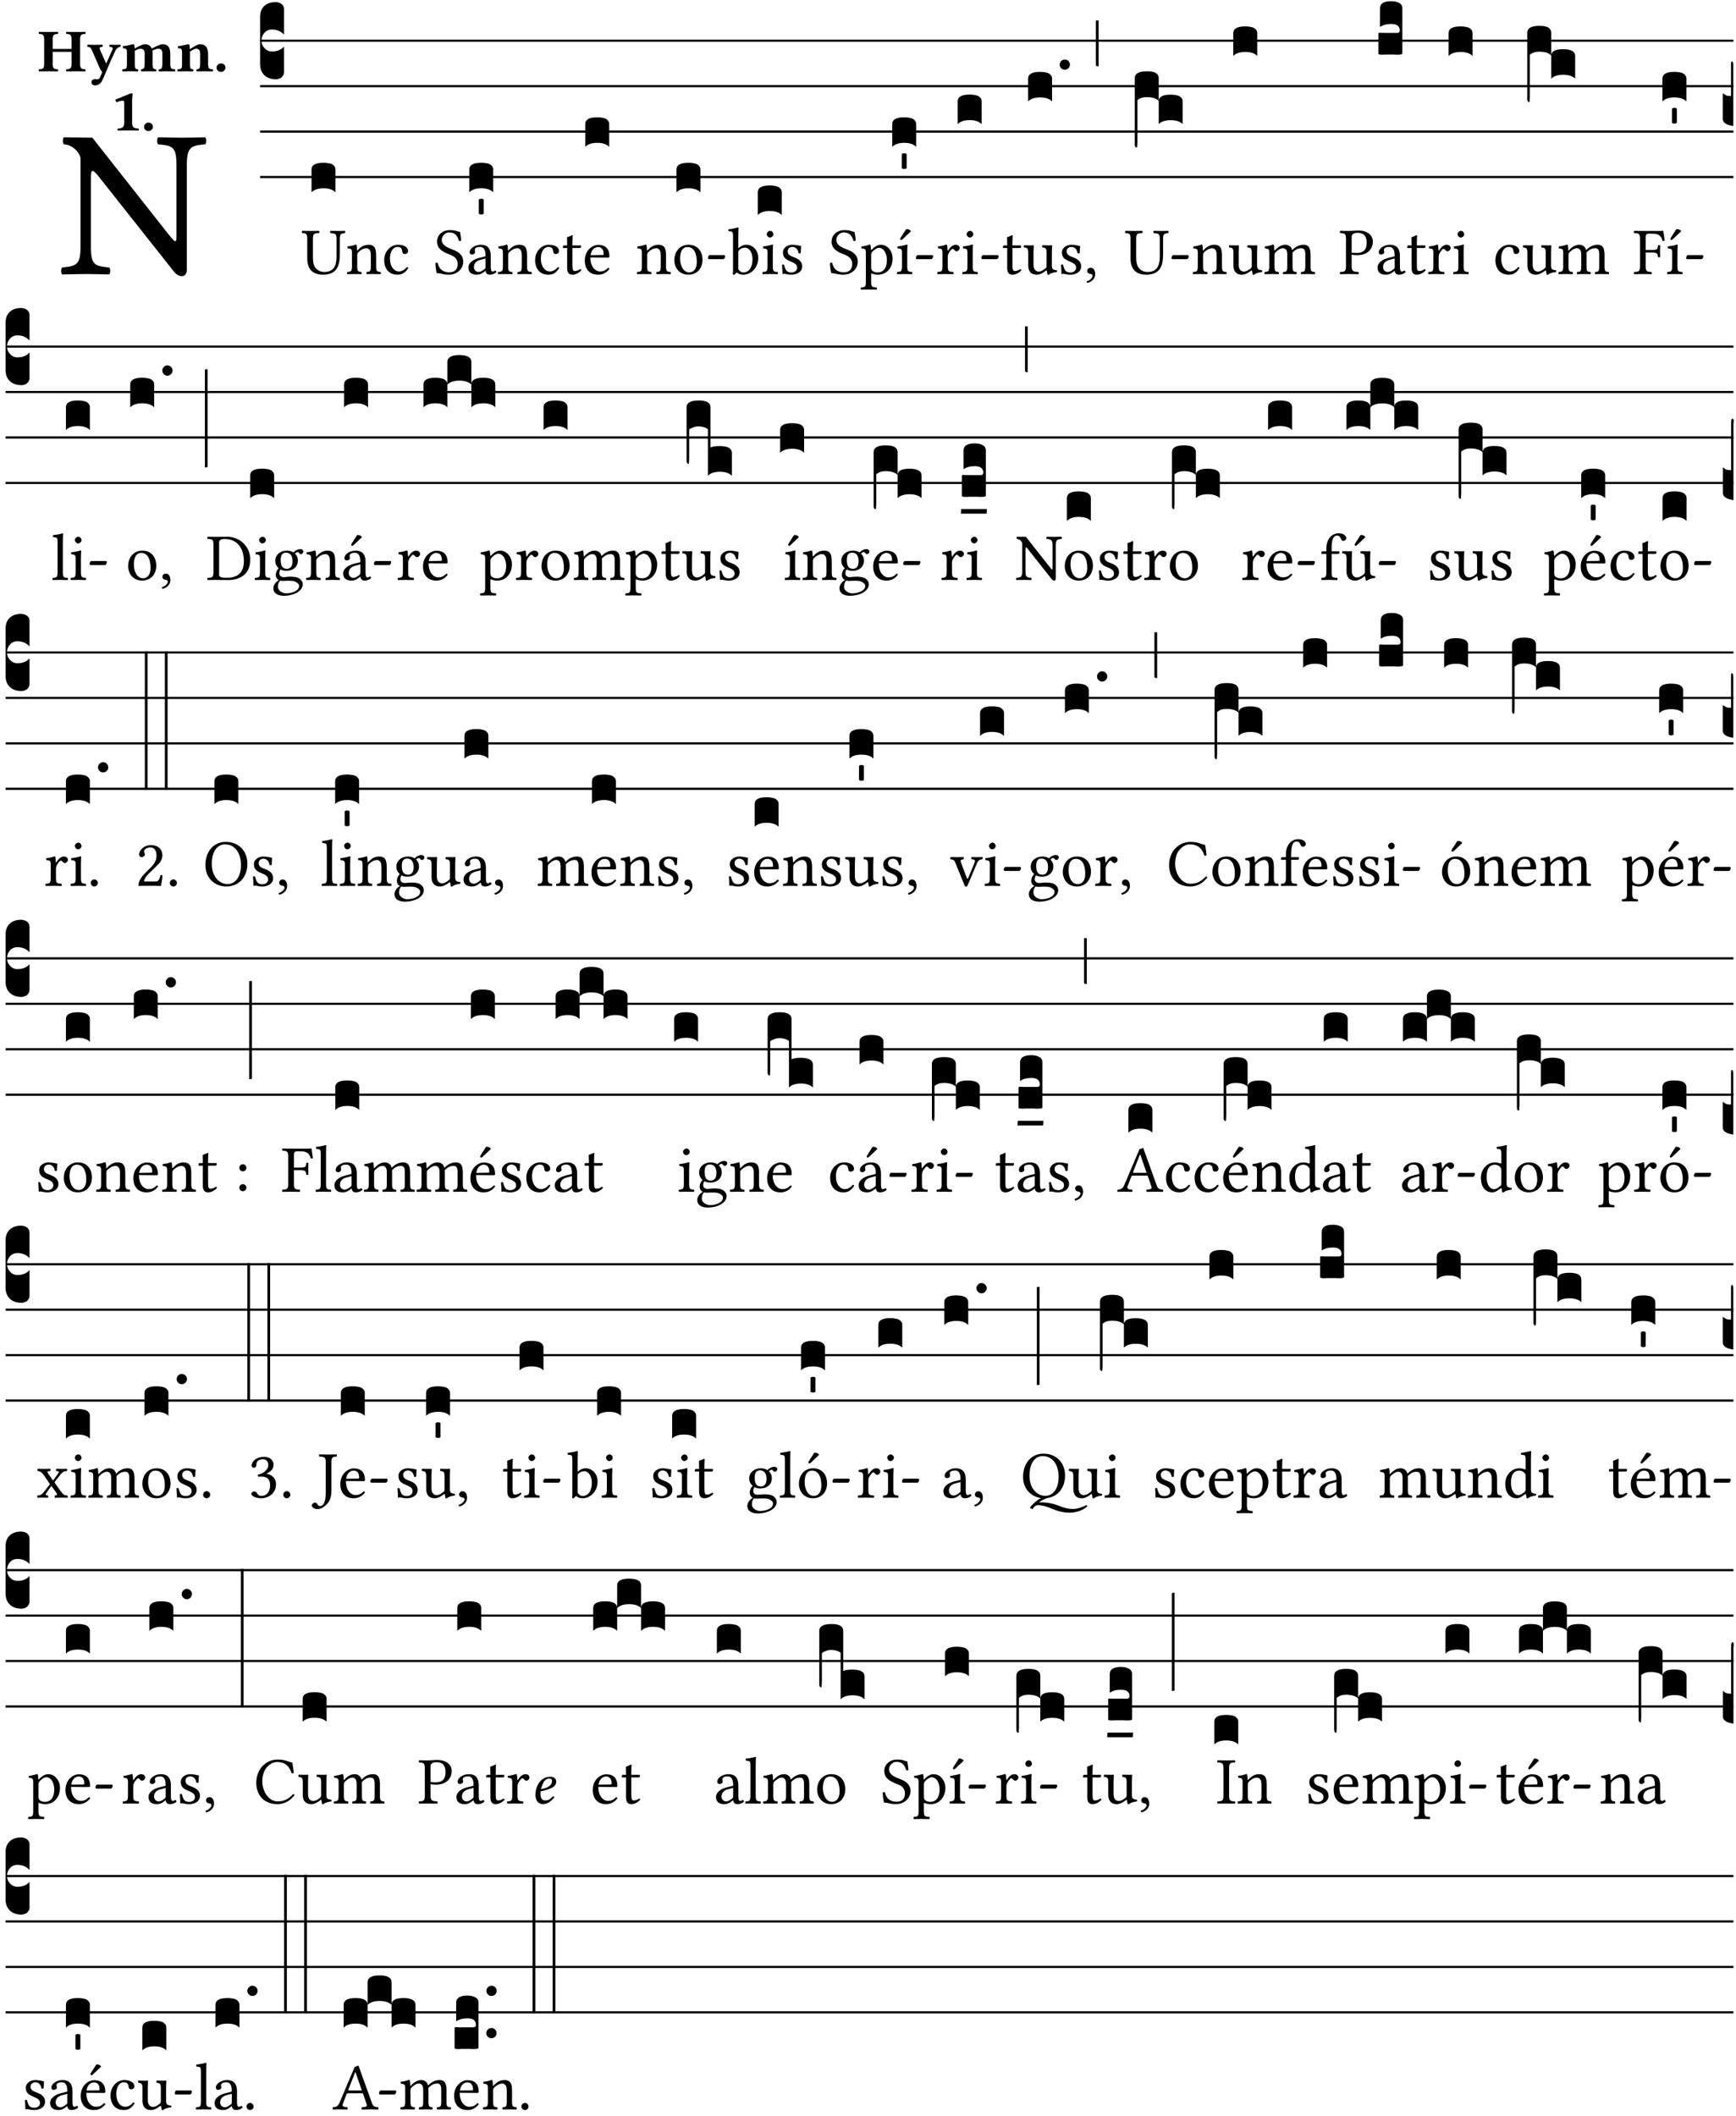 <?xml version="1.0" encoding="UTF-8" standalone="no"?>
<!DOCTYPE svg PUBLIC "-//W3C//DTD SVG 1.1//EN" "http://www.w3.org/Graphics/SVG/1.1/DTD/svg11.dtd">
<svg xmlns="http://www.w3.org/2000/svg" xmlns:xlink="http://www.w3.org/1999/xlink" version="1.1" width="311pt" height="379pt" viewBox="0 0 311 379">
<g enable-background="new">
<clipPath id="cp0">
<path transform="matrix(1,0,0,-1,-71,16251)" d="M 0 0 L 453.543 0 L 453.543 16322.79 L 0 16322.79 Z "/>
</clipPath>
<g clip-path="url(#cp0)">
<symbol id="font_1_2f">
<path d="M .547 .522 L .547 .195 C .547 .176 .547 .165 .54 .165 C .536 .165 .521 .183 .492 .22 L .149 .655 L .014 .657 C .008 .651 .008 .63 .014 .624 C .057 .621 .087 .586 .093 .56 L .093 .143 C .093 .054 .076 .048 .006 .041 C 0 .035 0 .014 .006 .008 C .049 .009 .094 .01 .118 .01 C .141 .01 .187 .009 .229 .008 C .235 .014 .235 .035 .229 .041 C .159 .048 .142 .052 .142 .143 L .142 .449 C .142 .483 .142 .498 .15 .498 C .156 .498 .167 .487 .184 .465 L .533 .024 C .544 .009 .557 0 .573 0 C .587 0 .596 .012 .596 .031 L .596 .522 C .596 .611 .613 .617 .683 .624 C .689 .63 .689 .651 .683 .657 C .642 .656 .595 .655 .571 .655 C .55 .655 .504 .656 .46 .657 C .454 .651 .454 .63 .46 .624 C .53 .617 .547 .613 .547 .522 Z "/>
</symbol>
<use xlink:href="#font_1_2f" transform="matrix(37.858,0,0,-37.858,10.906,49.468)"/>
<symbol id="font_2_29">
<path d="M .543 .525 L .543 .369 L .233 .369 L .233 .525 C .233 .608 .261 .612 .316 .615 C .326 .621 .326 .643 .316 .649 C .276 .648 .204 .647 .164 .647 C .124 .647 .05 .648 .01 .649 C 0 .643 0 .621 .01 .615 C .065 .612 .093 .608 .093 .525 L .093 .124 C .093 .041 .065 .037 .01 .034 C 0 .028 0 .006 .01 0 C .05 .001 .124 .002 .164 .002 C .204 .002 .276 .001 .316 0 C .326 .006 .326 .028 .316 .034 C .261 .037 .233 .041 .233 .124 L .233 .321 L .543 .321 L .543 .124 C .543 .041 .515 .037 .46 .034 C .45 .028 .45 .006 .46 0 C .5 .001 .574 .002 .614 .002 C .654 .002 .726 .001 .766 0 C .776 .006 .776 .028 .766 .034 C .711 .037 .683 .041 .683 .124 L .683 .525 C .683 .608 .711 .612 .766 .615 C .776 .621 .776 .643 .766 .649 C .726 .648 .654 .647 .614 .647 C .574 .647 .5 .648 .46 .649 C .45 .643 .45 .621 .46 .615 C .515 .612 .543 .608 .543 .525 Z "/>
</symbol>
<symbol id="font_2_5a">
<path d="M .238 .064 C .254 .092 .269 .128 .281 .158 C .361 .351 .41 .459 .463 .571 C .477 .6 .507 .631 .544 .634 C .55 .64 .55 .662 .544 .668 C .519 .667 .501 .666 .473 .666 C .438 .666 .404 .667 .367 .668 C .361 .662 .361 .64 .367 .634 C .399 .631 .431 .626 .415 .59 L .312 .359 C .312 .358 .312 .358 .311 .357 C .311 .358 .311 .359 .31 .361 L .217 .57 C .216 .571 .216 .572 .216 .573 C .198 .612 .191 .629 .25 .634 C .256 .64 .256 .662 .25 .668 C .213 .667 .153 .666 .117 .666 C .083 .666 .026 .667 .006 .668 C 0 .662 0 .64 .006 .634 C .05 .63 .058 .623 .085 .56 L .214 .264 C .217 .259 .221 .255 .224 .251 C .237 .233 .248 .218 .242 .204 L .218 .149 C .205 .118 .193 .1 .165 .1 C .147 .1 .144 .104 .13 .104 C .092 .104 .07 .078 .07 .058 C .07 .045 .073 .029 .082 .018 C .091 .007 .108 0 .121 0 C .134 0 .164 .004 .178 .01 C .199 .02 .227 .044 .238 .064 Z "/>
</symbol>
<symbol id="font_2_4e">
<path d="M .208 .124 L .208 .323 C .208 .328 .208 .333 .208 .338 C .247 .362 .282 .372 .299 .372 C .339 .372 .369 .354 .369 .297 L .369 .13 C .369 .046 .353 .037 .312 .034 C .306 .028 .306 .006 .312 0 C .354 .001 .386 .002 .434 .002 C .482 .002 .513 .001 .556 0 C .562 .006 .562 .028 .556 .034 C .516 .037 .499 .046 .499 .13 L .499 .286 C .499 .311 .498 .331 .495 .341 C .533 .36 .576 .372 .592 .372 C .632 .372 .66 .354 .66 .297 L .66 .13 C .66 .046 .644 .037 .603 .034 C .597 .028 .597 .006 .603 0 C .645 .001 .677 .002 .725 .002 C .78 .002 .824 .001 .867 0 C .873 .006 .873 .028 .867 .034 C .806 .037 .79 .046 .79 .13 L .79 .286 C .79 .396 .75 .446 .664 .446 C .627 .446 .543 .406 .485 .374 C .47 .417 .43 .446 .371 .446 C .335 .446 .263 .408 .206 .376 C .203 .406 .2 .429 .2 .429 C .199 .441 .191 .446 .177 .446 C .14 .436 .08 .422 .011 .413 C .009 .407 .011 .387 .013 .381 C .068 .376 .078 .368 .078 .311 L .078 .124 C .078 .041 .067 .039 .006 .034 C 0 .028 0 .006 .006 0 C .048 .001 .09 .002 .143 .002 C .189 .002 .217 .001 .26 0 C .266 .006 .266 .028 .26 .034 C .218 .038 .208 .041 .208 .124 Z "/>
</symbol>
<symbol id="font_2_4f">
<path d="M .208 .124 L .208 .325 C .248 .352 .288 .372 .306 .372 C .346 .372 .376 .354 .376 .297 L .376 .13 C .376 .046 .36 .037 .319 .034 C .313 .028 .313 .006 .319 0 C .361 .001 .393 .002 .441 .002 C .496 .002 .54 .001 .583 0 C .589 .006 .589 .028 .583 .034 C .522 .037 .506 .046 .506 .13 L .506 .286 C .506 .396 .459 .446 .373 .446 C .333 .446 .262 .402 .207 .364 C .204 .399 .2 .429 .2 .429 C .199 .441 .191 .446 .177 .446 C .14 .436 .08 .422 .011 .413 C .009 .407 .011 .387 .013 .381 C .068 .376 .078 .368 .078 .311 L .078 .124 C .078 .041 .067 .039 .006 .034 C 0 .028 0 .006 .006 0 C .048 .001 .09 .002 .143 .002 C .189 .002 .217 .001 .26 0 C .266 .006 .266 .028 .26 .034 C .218 .038 .208 .041 .208 .124 Z "/>
</symbol>
<symbol id="font_2_f">
<path d="M 0 .068 C 0 .03 .032 0 .072 0 C .112 0 .146 .032 .146 .07 C .146 .109 .114 .139 .074 .139 C .034 .139 0 .107 0 .068 Z "/>
</symbol>
<symbol id="font_2_12">
<path d="M .275 .124 L .275 .485 C .275 .538 .283 .595 .283 .595 C .283 .608 .275 .612 .266 .612 C .256 .612 .239 .608 .216 .597 C .155 .569 .087 .545 0 .509 C .001 .492 .008 .476 .022 .466 C .076 .489 .112 .491 .126 .491 C .139 .491 .145 .487 .145 .437 L .145 .124 C .145 .041 .097 .037 .042 .034 C .032 .028 .032 .006 .042 0 C .124 .001 .171 .002 .211 .002 C .251 .002 .296 .001 .378 0 C .388 .006 .388 .028 .378 .034 C .323 .037 .275 .041 .275 .124 Z "/>
</symbol>
<use xlink:href="#font_2_29" transform="matrix(10.909,0,0,-10.909,6.898,12.788)"/>
<use xlink:href="#font_2_5a" transform="matrix(10.909,0,0,-10.909,15.625,15.298)"/>
<use xlink:href="#font_2_4e" transform="matrix(10.909,0,0,-10.909,21.887,12.788)"/>
<use xlink:href="#font_2_4f" transform="matrix(10.909,0,0,-10.909,31.76,12.788)"/>
<use xlink:href="#font_2_f" transform="matrix(10.909,0,0,-10.909,38.796,12.876)"/>
<use xlink:href="#font_2_12" transform="matrix(10.909,0,0,-10.909,20.666,23.392)"/>
<use xlink:href="#font_2_f" transform="matrix(10.909,0,0,-10.909,25.804,23.479)"/>
<path transform="matrix(1,0,0,-1,46.593,7.291)" stroke-width=".388" stroke-linecap="butt" stroke-miterlimit="10" stroke-linejoin="miter" fill="none" stroke="#000000" d="M 0 0 L 263.95 0 "/>
<path transform="matrix(1,0,0,-1,46.593,15.432)" stroke-width=".388" stroke-linecap="butt" stroke-miterlimit="10" stroke-linejoin="miter" fill="none" stroke="#000000" d="M 0 0 L 263.95 0 "/>
<path transform="matrix(1,0,0,-1,46.593,23.573)" stroke-width=".388" stroke-linecap="butt" stroke-miterlimit="10" stroke-linejoin="miter" fill="none" stroke="#000000" d="M 0 0 L 263.95 0 "/>
<path transform="matrix(1,0,0,-1,46.593,31.713)" stroke-width=".388" stroke-linecap="butt" stroke-miterlimit="10" stroke-linejoin="miter" fill="none" stroke="#000000" d="M 0 0 L 263.95 0 "/>
<symbol id="font_3_d">
<path d="M 0 .106 L 0 .432 C 0 .465 .01 .491 .029 .508 C .048 .526 .075 .535 .108 .535 C .127 .534 .141 .529 .151 .52 C .161 .511 .166 .5 .166 .486 L .166 .31 L .156 .319 C .137 .336 .112 .345 .082 .345 C .054 .345 .033 .332 .019 .306 C .013 .295 .01 .282 .01 .268 C .01 .255 .013 .242 .02 .23 C .027 .219 .035 .21 .046 .203 C .057 .196 .069 .193 .082 .193 C .113 .193 .137 .201 .156 .217 L .166 .227 L .166 .05 C .166 .039 .163 .03 .157 .023 C .152 .015 .145 .009 .136 .006 C .127 .002 .118 0 .108 0 C .075 .001 .048 .01 .029 .029 C .01 .047 0 .073 0 .106 Z "/>
</symbol>
<use xlink:href="#font_3_d" transform="matrix(25.843,0,0,-25.843,46.593,14.205)"/>
<symbol id="font_1_36">
<path d="M .168 .533 C .168 .616 .183 .621 .26 .624 C .266 .63 .266 .651 .26 .657 C .213 .656 .164 .655 .125 .655 C .086 .655 .045 .656 .006 .657 C 0 .651 0 .63 .006 .624 C .066 .621 .083 .616 .083 .533 L .083 .243 C .083 .039 .215 0 .317 0 C .522 0 .571 .127 .571 .305 L .571 .533 C .571 .613 .588 .617 .648 .624 C .654 .63 .654 .651 .648 .657 C .61 .656 .569 .655 .546 .655 C .525 .655 .476 .656 .43 .657 C .424 .651 .424 .63 .43 .624 C .505 .617 .522 .614 .522 .533 L .522 .287 C .522 .175 .507 .041 .338 .041 C .29 .041 .249 .059 .219 .088 C .17 .135 .168 .211 .168 .276 L .168 .533 Z "/>
</symbol>
<symbol id="font_1_4f">
<path d="M .164 .36 C .158 .353 .152 .351 .152 .36 C .151 .387 .149 .426 .144 .436 C .142 .441 .14 .444 .132 .444 C .104 .433 .078 .424 .009 .415 C .007 .409 .009 .393 .011 .387 C .065 .382 .076 .377 .076 .319 L .076 .124 C .076 .042 .066 .038 .006 .033 C 0 .027 0 .006 .006 0 C .036 .001 .076 .002 .116 .002 C .156 .002 .186 .001 .216 0 C .222 .006 .222 .027 .216 .033 C .165 .038 .155 .042 .155 .124 L .155 .288 C .155 .309 .164 .321 .172 .33 C .21 .367 .255 .389 .294 .389 C .314 .389 .335 .376 .347 .353 C .357 .333 .359 .306 .359 .276 L .359 .124 C .359 .042 .349 .038 .297 .033 C .292 .027 .292 .006 .297 0 C .327 .001 .359 .002 .399 .002 C .439 .002 .475 .001 .505 0 C .51 .006 .51 .027 .505 .033 C .449 .038 .438 .042 .438 .124 L .438 .273 C .438 .328 .434 .376 .411 .407 C .394 .429 .363 .441 .328 .441 C .279 .441 .223 .428 .164 .36 Z "/>
</symbol>
<symbol id="font_1_44">
<path d="M .361 .101 C .357 .11 .349 .114 .34 .115 C .306 .071 .263 .049 .22 .049 C .147 .049 .086 .123 .086 .24 C .086 .35 .134 .416 .2 .416 C .259 .416 .267 .381 .271 .346 C .274 .319 .288 .31 .309 .31 C .33 .31 .358 .323 .358 .354 C .358 .409 .301 .449 .205 .449 C .106 .449 0 .36 0 .218 C 0 .089 .072 0 .198 0 C .258 0 .311 .019 .361 .101 Z "/>
</symbol>
<use xlink:href="#font_1_36" transform="matrix(11.955,0,0,-11.955,54.052,49.209)"/>
<use xlink:href="#font_1_4f" transform="matrix(11.955,0,0,-11.955,62.145,49.114)"/>
<use xlink:href="#font_1_44" transform="matrix(11.955,0,0,-11.955,68.828,49.209)"/>
<symbol id="font_3_40">
<path d="M .082 .205 C .101 .205 .116 .203 .128 .2 C .141 .197 .15 .191 .156 .184 C .163 .177 .166 .169 .166 .158 L .166 0 C .148 .019 .12 .028 .083 .028 C .046 .028 .018 .019 0 0 L 0 .158 C 0 .189 .027 .205 .082 .205 Z "/>
</symbol>
<use xlink:href="#font_3_40" transform="matrix(25.843,0,0,-25.843,55.81,34.453)"/>
<symbol id="font_1_34">
<path d="M .368 .641 C .31 .649 .312 .668 .214 .668 C .113 .668 .024 .601 .024 .495 C .024 .39 .111 .342 .199 .308 C .259 .285 .333 .257 .333 .159 C .333 .078 .288 .036 .208 .036 C .115 .036 .055 .079 .033 .178 C .02 .182 .01 .18 0 .175 C .004 .098 .008 .072 .02 .023 C .083 .023 .111 0 .2 0 C .245 0 .288 .011 .323 .033 C .381 .069 .417 .13 .417 .194 C .417 .3 .337 .347 .255 .378 C .195 .4 .095 .438 .095 .522 C .095 .578 .146 .634 .205 .634 C .302 .634 .333 .572 .353 .506 C .364 .504 .377 .505 .386 .512 C .382 .56 .378 .588 .368 .641 Z "/>
</symbol>
<symbol id="font_1_42">
<path d="M .257 .058 C .263 .027 .274 0 .324 0 C .362 0 .398 .017 .419 .037 C .417 .049 .413 .058 .402 .064 C .395 .058 .378 .048 .365 .048 C .336 .048 .335 .087 .335 .133 L .335 .28 C .335 .422 .257 .449 .184 .449 C .102 .449 .019 .395 .019 .338 C .019 .314 .031 .302 .054 .302 C .083 .302 .101 .323 .101 .336 C .101 .343 .1 .35 .098 .354 C .097 .357 .096 .363 .096 .374 C .096 .405 .138 .416 .176 .416 C .21 .416 .257 .399 .257 .286 C .257 .279 .254 .275 .251 .274 L .165 .253 C .069 .229 0 .176 0 .108 C 0 .026 .056 0 .126 0 C .161 0 .191 .008 .235 .042 L .255 .058 L .257 .058 M .257 .243 L .257 .111 C .257 .098 .251 .091 .243 .085 C .217 .064 .183 .041 .155 .041 C .105 .041 .083 .081 .083 .112 C .083 .157 .104 .203 .178 .222 L .257 .243 Z "/>
</symbol>
<use xlink:href="#font_1_34" transform="matrix(11.955,0,0,-11.955,78.005,49.209)"/>
<use xlink:href="#font_1_42" transform="matrix(11.955,0,0,-11.955,83.911,49.209)"/>
<symbol id="font_3_59">
<path d="M 0 .103 C .004 .107 .01 .109 .017 .109 C .025 .109 .031 .107 .034 .103 L .034 .006 C .031 .002 .026 0 .017 0 C .009 0 .003 .002 0 .006 L 0 .103 Z "/>
</symbol>
<use xlink:href="#font_3_40" transform="matrix(25.843,0,0,-25.843,84.067,34.453)"/>
<use xlink:href="#font_3_59" transform="matrix(25.843,0,0,-25.843,85.773,38.415)"/>
<symbol id="font_1_55">
<path d="M .018 .439 C .004 .439 0 .427 0 .419 L 0 .406 C 0 .401 .001 .4 .005 .4 L .064 .4 L .064 .099 C .064 .028 .095 0 .141 0 C .187 0 .237 .022 .276 .066 C .274 .076 .268 .082 .258 .083 C .232 .063 .202 .055 .176 .055 C .149 .055 .143 .085 .143 .147 L .143 .4 L .247 .4 C .257 .4 .271 .404 .271 .413 L .271 .433 C .271 .437 .268 .439 .263 .439 L .143 .439 L .143 .478 C .143 .543 .147 .583 .147 .583 C .147 .589 .144 .592 .139 .592 C .135 .592 .126 .588 .117 .583 C .106 .577 .096 .572 .083 .569 C .071 .565 .061 .562 .061 .555 C .061 .543 .064 .55 .064 .439 L .018 .439 Z "/>
</symbol>
<symbol id="font_1_46">
<path d="M .349 .103 C .312 .065 .283 .049 .225 .049 C .189 .049 .147 .07 .116 .121 C .096 .154 .084 .2 .084 .258 L .35 .256 C .362 .256 .369 .262 .369 .273 C .369 .357 .339 .447 .2 .447 C .113 .447 0 .364 0 .212 C 0 .156 .014 .102 .047 .064 C .081 .024 .128 0 .2 0 C .276 0 .33 .035 .37 .087 C .367 .097 .361 .102 .349 .103 M .087 .292 C .106 .405 .176 .414 .2 .414 C .238 .414 .283 .393 .283 .309 C .283 .3 .279 .295 .268 .295 L .087 .292 Z "/>
</symbol>
<use xlink:href="#font_1_4f" transform="matrix(11.955,0,0,-11.955,89.183,49.114)"/>
<use xlink:href="#font_1_44" transform="matrix(11.955,0,0,-11.955,95.866,49.209)"/>
<use xlink:href="#font_1_55" transform="matrix(11.955,0,0,-11.955,100.839,49.209)"/>
<use xlink:href="#font_1_46" transform="matrix(11.955,0,0,-11.955,104.761,49.209)"/>
<use xlink:href="#font_3_40" transform="matrix(25.843,0,0,-25.843,104.845,26.312)"/>
<symbol id="font_1_50">
<path d="M 0 .215 C 0 .113 .068 0 .21 0 C .274 0 .323 .023 .357 .056 C .402 .1 .422 .163 .422 .224 C .422 .328 .365 .449 .212 .449 C .146 .449 .092 .422 .055 .379 C .019 .336 0 .278 0 .215 M .197 .414 C .283 .414 .336 .336 .336 .192 C .336 .066 .271 .035 .224 .035 C .12 .035 .086 .161 .086 .238 C .086 .325 .107 .414 .197 .414 Z "/>
</symbol>
<symbol id="font_1_e">
<path d="M .231 0 C .244 0 .258 .028 .258 .04 C .258 .05 .254 .06 .244 .06 L .025 .06 C .013 .06 0 .037 0 .019 C 0 .009 .006 0 .015 0 L .231 0 Z "/>
</symbol>
<use xlink:href="#font_1_4f" transform="matrix(11.955,0,0,-11.955,114.08,49.114)"/>
<use xlink:href="#font_1_50" transform="matrix(11.955,0,0,-11.955,120.811,49.209)"/>
<use xlink:href="#font_1_e" transform="matrix(11.955,0,0,-11.955,126.824,46.424)"/>
<use xlink:href="#font_3_40" transform="matrix(25.843,0,0,-25.843,121.189,34.453)"/>
<symbol id="font_1_43">
<path d="M .161 .406 C .155 .4 .151 .402 .151 .411 L .151 .595 C .151 .66 .155 .7 .155 .7 C .155 .707 .151 .71 .142 .71 C .117 .7 .042 .686 .002 .683 C 0 .675 .002 .659 .008 .653 C .011 .653 .014 .653 .017 .653 C .061 .65 .072 .65 .072 .571 L .072 .083 C .072 .044 .071 .026 .068 .012 C .073 .004 .078 0 .09 0 C .096 .006 .106 .015 .114 .024 C .124 .036 .13 .036 .141 .027 C .164 .008 .194 .002 .229 .002 C .331 .002 .45 .095 .45 .254 C .45 .376 .36 .451 .273 .451 C .23 .451 .192 .434 .161 .406 M .168 .375 C .194 .398 .224 .407 .253 .407 C .314 .407 .364 .333 .364 .236 C .364 .122 .318 .036 .223 .036 C .192 .036 .171 .058 .151 .083 L .151 .333 C .151 .354 .155 .364 .168 .375 Z "/>
</symbol>
<symbol id="font_1_4a">
<path d="M .157 .124 L .157 .323 C .157 .373 .161 .437 .161 .437 C .161 .441 .156 .444 .148 .444 C .12 .433 .08 .424 .011 .415 C .009 .409 .011 .393 .013 .387 C .068 .382 .078 .376 .078 .319 L .078 .124 C .078 .041 .067 .038 .006 .033 C 0 .027 0 .006 .006 0 C .039 .001 .078 .002 .118 .002 C .158 .002 .196 .001 .229 0 C .235 .006 .235 .027 .229 .033 C .168 .037 .157 .041 .157 .124 M .066 .601 C .066 .575 .09 .549 .114 .549 C .142 .549 .166 .576 .166 .597 C .166 .621 .145 .649 .118 .649 C .094 .649 .066 .625 .066 .601 Z "/>
</symbol>
<symbol id="font_1_54">
<path d="M 0 .148 C .004 .099 .007 .052 .007 .01 C .017 .012 .027 .013 .032 .013 C .039 .013 .045 .013 .052 .011 C .079 .004 .106 0 .143 0 C .199 0 .302 .027 .302 .126 C .302 .194 .253 .234 .185 .259 C .125 .282 .085 .297 .085 .352 C .085 .393 .121 .416 .155 .416 C .177 .416 .235 .408 .248 .323 C .254 .317 .274 .318 .28 .324 C .283 .36 .285 .397 .286 .43 C .255 .435 .207 .449 .155 .449 C .081 .449 .014 .401 .014 .337 C .014 .264 .047 .233 .124 .201 C .207 .167 .226 .146 .226 .103 C .226 .054 .178 .033 .141 .033 C .102 .033 .08 .046 .07 .057 C .048 .08 .037 .124 .031 .149 C .025 .155 .006 .154 0 .148 Z "/>
</symbol>
<use xlink:href="#font_1_43" transform="matrix(11.955,0,0,-11.955,130.459,49.233)"/>
<use xlink:href="#font_1_4a" transform="matrix(11.955,0,0,-11.955,136.568,49.114)"/>
<use xlink:href="#font_1_54" transform="matrix(11.955,0,0,-11.955,140.095,49.209)"/>
<use xlink:href="#font_3_40" transform="matrix(25.843,0,0,-25.843,135.756,38.522)"/>
<symbol id="font_1_51">
<path d="M .154 .602 C .153 .632 .151 .658 .146 .668 C .144 .673 .142 .676 .134 .676 C .106 .665 .08 .656 .011 .647 C .009 .641 .011 .625 .013 .619 C .067 .614 .078 .609 .078 .551 L .078 .124 C .078 .041 .067 .036 .006 .033 C 0 .027 0 .006 .006 0 C .041 .001 .078 .002 .118 .002 C .158 .002 .206 .001 .239 0 C .245 .006 .245 .027 .239 .033 C .168 .037 .157 .041 .157 .124 L .157 .232 C .157 .245 .161 .244 .171 .24 C .196 .23 .226 .224 .258 .224 C .314 .224 .364 .241 .405 .28 C .452 .326 .479 .388 .479 .469 C .479 .575 .404 .673 .302 .673 C .256 .673 .205 .643 .165 .598 C .159 .592 .155 .592 .154 .602 M .173 .565 C .199 .597 .245 .627 .274 .627 C .338 .627 .393 .555 .393 .442 C .393 .36 .364 .258 .252 .258 C .234 .258 .199 .263 .181 .279 C .161 .297 .157 .303 .157 .339 L .157 .521 C .157 .542 .161 .551 .173 .565 Z "/>
</symbol>
<symbol id="font_1_ad">
<path d="M .157 .124 L .157 .323 C .157 .373 .161 .437 .161 .437 C .161 .441 .156 .444 .148 .444 C .12 .433 .08 .424 .011 .415 C .009 .409 .011 .393 .013 .387 C .068 .382 .078 .376 .078 .319 L .078 .124 C .078 .041 .067 .038 .006 .033 C 0 .027 0 .006 .006 0 C .039 .001 .078 .002 .118 .002 C .158 .002 .196 .001 .229 0 C .235 .006 .235 .027 .229 .033 C .168 .037 .157 .041 .157 .124 M .139 .673 L .063 .554 C .055 .541 .052 .537 .052 .526 C .052 .519 .059 .513 .066 .513 C .073 .513 .081 .517 .096 .532 L .211 .641 L .208 .652 C .185 .674 .159 .675 .153 .675 C .148 .675 .142 .674 .139 .673 Z "/>
</symbol>
<use xlink:href="#font_1_34" transform="matrix(11.955,0,0,-11.955,148.686,49.209)"/>
<use xlink:href="#font_1_51" transform="matrix(11.955,0,0,-11.955,154.185,51.887)"/>
<use xlink:href="#font_1_ad" transform="matrix(11.955,0,0,-11.955,160.653,49.114)"/>
<use xlink:href="#font_1_e" transform="matrix(11.955,0,0,-11.955,164.084,46.424)"/>
<use xlink:href="#font_3_40" transform="matrix(25.843,0,0,-25.843,159.841,26.312)"/>
<use xlink:href="#font_3_59" transform="matrix(25.843,0,0,-25.843,161.547,30.275)"/>
<symbol id="font_1_53">
<path d="M .156 .36 C .154 .4 .153 .426 .148 .436 C .146 .441 .144 .444 .136 .444 C .108 .433 .082 .424 .013 .415 C .011 .409 .013 .393 .015 .387 C .069 .382 .08 .377 .08 .319 L .08 .124 C .08 .041 .068 .037 .006 .033 C 0 .027 0 .006 .006 0 C .041 .001 .08 .002 .12 .002 C .16 .002 .206 .001 .241 0 C .247 .006 .247 .027 .241 .033 C .171 .038 .159 .041 .159 .124 L .159 .263 C .159 .289 .171 .312 .183 .33 C .194 .346 .217 .379 .229 .379 C .238 .379 .247 .377 .255 .366 C .262 .356 .274 .343 .291 .343 C .315 .343 .338 .368 .338 .393 C .338 .412 .32 .441 .278 .441 C .231 .441 .19 .397 .167 .358 C .161 .347 .156 .355 .156 .36 Z "/>
</symbol>
<use xlink:href="#font_1_53" transform="matrix(11.955,0,0,-11.955,167.886,49.114)"/>
<use xlink:href="#font_1_4a" transform="matrix(11.955,0,0,-11.955,172.381,49.114)"/>
<use xlink:href="#font_1_e" transform="matrix(11.955,0,0,-11.955,175.812,46.424)"/>
<use xlink:href="#font_3_40" transform="matrix(25.843,0,0,-25.843,171.569,22.241)"/>
<symbol id="font_1_56">
<path d="M .197 .003 C .236 .003 .283 .023 .332 .063 C .337 .067 .346 .069 .347 .062 C .35 .037 .358 .003 .358 .003 C .366 0 .371 .001 .377 .003 C .399 .021 .434 .036 .495 .043 C .501 .049 .501 .064 .495 .07 C .431 .075 .422 .094 .422 .143 L .422 .335 C .422 .365 .426 .438 .426 .438 C .426 .441 .423 .444 .418 .444 C .413 .443 .398 .442 .383 .442 C .351 .442 .315 .443 .281 .444 C .275 .438 .275 .417 .281 .411 C .33 .408 .343 .396 .343 .33 L .343 .137 C .343 .118 .341 .11 .327 .098 C .29 .066 .252 .05 .227 .05 C .197 .05 .147 .064 .147 .153 L .147 .335 C .147 .365 .151 .438 .151 .438 C .151 .441 .148 .444 .143 .444 C .138 .443 .123 .442 .108 .442 C .076 .442 .04 .443 .006 .444 C 0 .438 0 .417 .006 .411 C .054 .407 .068 .396 .068 .331 L .068 .139 C .068 .07 .098 .003 .197 .003 Z "/>
</symbol>
<symbol id="font_1_d">
<path d="M .061 .228 C .03 .228 .008 .207 .008 .179 C .008 .148 .034 .138 .052 .135 C .071 .133 .088 .127 .088 .104 C .088 .083 .052 .037 0 .024 C 0 .014 .002 .007 .009 0 C .069 .011 .127 .059 .127 .129 C .127 .189 .101 .228 .061 .228 Z "/>
</symbol>
<use xlink:href="#font_1_55" transform="matrix(11.955,0,0,-11.955,179.674,49.209)"/>
<use xlink:href="#font_1_56" transform="matrix(11.955,0,0,-11.955,183.392,49.245)"/>
<use xlink:href="#font_1_54" transform="matrix(11.955,0,0,-11.955,190.075,49.209)"/>
<use xlink:href="#font_1_d" transform="matrix(11.955,0,0,-11.955,194.678,50.68)"/>
<symbol id="font_3_b">
<path d="M .06 .01 C .053 .003 .044 0 .035 0 C .026 0 .018 .003 .011 .01 C .004 .017 0 .025 0 .035 C 0 .046 .004 .054 .011 .061 C .018 .068 .026 .071 .035 .071 C .044 .071 .053 .068 .06 .061 C .067 .054 .071 .046 .071 .035 C .071 .025 .067 .017 .06 .01 Z "/>
</symbol>
<symbol id="font_3_2a">
<path d="M 0 .319 L .019 .319 L .019 0 C .01 .001 .003 .003 0 .007 L 0 .319 Z "/>
</symbol>
<use xlink:href="#font_3_40" transform="matrix(25.843,0,0,-25.843,184.182,18.172)"/>
<use xlink:href="#font_3_b" transform="matrix(25.843,0,0,-25.843,189.838,12.498)"/>
<use xlink:href="#font_3_2a" transform="matrix(25.843,0,0,-25.843,196.321,11.904)"/>
<use xlink:href="#font_1_36" transform="matrix(11.955,0,0,-11.955,201.537,49.209)"/>
<use xlink:href="#font_1_e" transform="matrix(11.955,0,0,-11.955,209.87,46.424)"/>
<symbol id="font_3_1b3">
<path d="M 0 .021 L 0 .48 C 0 .512 .028 .528 .084 .528 C .112 .528 .133 .524 .146 .516 C .159 .508 .166 .496 .166 .48 L .166 .326 C .17 .353 .197 .366 .248 .366 C .304 .366 .332 .35 .332 .319 L .332 .162 C .314 .18 .286 .189 .249 .189 C .212 .189 .184 .18 .166 .162 L .166 .323 C .149 .34 .121 .349 .083 .349 C .056 .349 .035 .342 .018 .327 L .018 .047 C .018 .035 .018 .026 .017 .02 C .017 .014 .017 .01 .016 .007 C .016 .004 .016 .002 .015 .001 C .014 0 .013 0 .011 0 C .008 .001 .006 .002 .004 .004 C .003 .005 .002 .008 .001 .011 C 0 .014 0 .017 0 .021 Z "/>
</symbol>
<use xlink:href="#font_3_1b3" transform="matrix(25.843,0,0,-25.843,203.295,26.415)"/>
<symbol id="font_1_4e">
<path d="M .15 .36 C .149 .39 .147 .426 .142 .436 C .14 .441 .138 .444 .13 .444 C .102 .433 .076 .424 .007 .415 C .005 .409 .007 .393 .009 .387 C .063 .382 .074 .377 .074 .319 L .074 .124 C .074 .042 .061 .037 .006 .033 C 0 .027 0 .006 .006 0 C .036 .001 .074 .002 .114 .002 C .154 .002 .185 .001 .215 0 C .221 .006 .221 .027 .215 .033 C .164 .038 .153 .042 .153 .124 L .153 .288 C .153 .309 .162 .321 .17 .33 C .21 .369 .247 .389 .278 .389 C .316 .389 .344 .365 .344 .298 L .344 .124 C .344 .042 .336 .037 .282 .033 C .277 .027 .277 .006 .282 0 C .307 .001 .344 .002 .384 .002 C .424 .002 .457 .001 .482 0 C .487 .006 .487 .027 .482 .033 C .432 .037 .423 .042 .423 .124 L .423 .283 C .423 .297 .423 .311 .422 .323 C .47 .376 .515 .389 .554 .389 C .592 .389 .614 .367 .614 .3 L .614 .124 C .614 .042 .604 .037 .552 .033 C .547 .027 .547 .006 .552 0 C .577 .001 .614 .002 .654 .002 C .694 .002 .729 .001 .757 0 C .762 .006 .762 .027 .757 .033 C .702 .037 .693 .042 .693 .124 L .693 .282 C .693 .371 .678 .441 .59 .441 C .539 .441 .477 .422 .425 .367 C .422 .364 .416 .359 .414 .368 C .405 .409 .366 .441 .314 .441 C .256 .441 .204 .407 .162 .36 C .157 .355 .151 .348 .15 .36 Z "/>
</symbol>
<use xlink:href="#font_1_4f" transform="matrix(11.955,0,0,-11.955,213.671,49.114)"/>
<use xlink:href="#font_1_56" transform="matrix(11.955,0,0,-11.955,220.151,49.245)"/>
<use xlink:href="#font_1_4e" transform="matrix(11.955,0,0,-11.955,226.499,49.114)"/>
<use xlink:href="#font_3_40" transform="matrix(25.843,0,0,-25.843,220.941,10.03)"/>
<symbol id="font_1_31">
<path d="M .093 .525 L .093 .124 C .093 .041 .076 .036 .006 .033 C 0 .027 0 .006 .006 0 C .051 .001 .1 .002 .136 .002 C .171 .002 .23 .001 .28 0 C .286 .006 .286 .027 .28 .033 C .202 .037 .178 .041 .178 .124 L .178 .294 C .2 .287 .224 .284 .259 .284 C .441 .284 .496 .403 .496 .488 C .496 .547 .457 .654 .272 .654 C .234 .654 .175 .647 .135 .647 C .098 .647 .046 .648 .006 .649 C 0 .643 0 .622 .006 .616 C .076 .613 .093 .608 .093 .525 M .178 .556 C .178 .585 .193 .62 .265 .62 C .334 .62 .403 .597 .403 .47 C .403 .362 .351 .318 .254 .318 C .229 .318 .189 .32 .178 .323 L .178 .556 Z "/>
</symbol>
<use xlink:href="#font_1_31" transform="matrix(11.955,0,0,-11.955,240.016,49.114)"/>
<use xlink:href="#font_1_42" transform="matrix(11.955,0,0,-11.955,246.782,49.209)"/>
<symbol id="font_3_104">
<path d="M .131 0 C .126 0 .118 0 .107 .001 C .096 .001 .087 .001 .078 .001 C .07 .001 .06 .001 .049 .001 C .038 0 .031 0 .028 0 C .016 0 .008 .001 .005 .002 C .002 .003 0 .005 0 .009 L 0 .143 C 0 .149 .002 .152 .006 .152 L .01 .152 C .015 .151 .036 .151 .075 .151 L .109 .151 C .12 .151 .128 .151 .132 .151 C .137 .152 .14 .153 .143 .155 C .146 .158 .148 .162 .148 .168 C .148 .198 .128 .213 .089 .213 C .057 .213 .031 .206 .011 .192 L .011 .321 C .011 .354 .037 .371 .089 .371 C .11 .371 .128 .367 .143 .359 C .158 .352 .166 .339 .166 .321 L .166 .01 C .166 .008 .165 .006 .164 .005 C .163 .004 .161 .003 .158 .002 C .155 .001 .151 .001 .146 .001 C .142 0 .137 0 .131 0 Z "/>
</symbol>
<use xlink:href="#font_3_104" transform="matrix(25.843,0,0,-25.843,246.938,9.797)"/>
<use xlink:href="#font_1_55" transform="matrix(11.955,0,0,-11.955,252.114,49.209)"/>
<use xlink:href="#font_1_53" transform="matrix(11.955,0,0,-11.955,255.832,49.114)"/>
<use xlink:href="#font_1_4a" transform="matrix(11.955,0,0,-11.955,260.327,49.114)"/>
<use xlink:href="#font_3_40" transform="matrix(25.843,0,0,-25.843,259.515,10.03)"/>
<use xlink:href="#font_1_44" transform="matrix(11.955,0,0,-11.955,267.901,49.209)"/>
<use xlink:href="#font_1_56" transform="matrix(11.955,0,0,-11.955,272.815,49.245)"/>
<use xlink:href="#font_1_4e" transform="matrix(11.955,0,0,-11.955,279.163,49.114)"/>
<use xlink:href="#font_3_1b3" transform="matrix(25.843,0,0,-25.843,273.605,18.274)"/>
<symbol id="font_1_27">
<path d="M .271 .325 C .356 .325 .359 .302 .362 .257 C .368 .251 .389 .251 .395 .257 C .394 .282 .393 .311 .393 .345 C .393 .379 .394 .405 .395 .431 C .389 .437 .368 .437 .362 .431 C .359 .376 .356 .363 .271 .363 L .178 .363 L .178 .543 C .178 .597 .19 .607 .234 .607 L .279 .607 C .385 .607 .41 .567 .432 .498 C .444 .498 .455 .5 .463 .503 C .458 .544 .443 .64 .441 .648 C .441 .65 .44 .651 .437 .651 C .42 .648 .415 .647 .39 .647 L .135 .647 C .103 .647 .046 .648 .006 .649 C 0 .643 0 .622 .006 .616 C .076 .613 .093 .608 .093 .525 L .093 .124 C .093 .041 .076 .036 .006 .033 C 0 .027 0 .006 .006 0 C .041 .001 .091 .002 .136 .002 C .181 .002 .23 .001 .265 0 C .271 .006 .271 .027 .265 .033 C .195 .036 .178 .041 .178 .124 L .178 .325 L .271 .325 Z "/>
</symbol>
<use xlink:href="#font_1_27" transform="matrix(11.955,0,0,-11.955,292.691,49.114)"/>
<use xlink:href="#font_1_ad" transform="matrix(11.955,0,0,-11.955,298.633,49.114)"/>
<use xlink:href="#font_1_e" transform="matrix(11.955,0,0,-11.955,302.064,46.424)"/>
<symbol id="font_3_16">
<path d="M 0 .049 L 0 .228 C .009 .22 .018 .215 .025 .212 C .032 .209 .043 .208 .057 .208 L .057 .429 C .057 .442 .059 .448 .064 .448 L .065 .448 C .07 .447 .073 .437 .073 .416 L .073 0 C .024 .007 0 .024 0 .049 Z "/>
</symbol>
<use xlink:href="#font_3_40" transform="matrix(25.843,0,0,-25.843,297.821,18.172)"/>
<use xlink:href="#font_3_59" transform="matrix(25.843,0,0,-25.843,299.527,22.134)"/>
<use xlink:href="#font_3_16" transform="matrix(25.843,0,0,-25.843,308.631,22.577)"/>
<path transform="matrix(1,0,0,-1,1,62.086)" stroke-width=".388" stroke-linecap="butt" stroke-miterlimit="10" stroke-linejoin="miter" fill="none" stroke="#000000" d="M 0 0 L 309.543 0 "/>
<path transform="matrix(1,0,0,-1,1,70.227)" stroke-width=".388" stroke-linecap="butt" stroke-miterlimit="10" stroke-linejoin="miter" fill="none" stroke="#000000" d="M 0 0 L 309.543 0 "/>
<path transform="matrix(1,0,0,-1,1,78.367)" stroke-width=".388" stroke-linecap="butt" stroke-miterlimit="10" stroke-linejoin="miter" fill="none" stroke="#000000" d="M 0 0 L 309.543 0 "/>
<path transform="matrix(1,0,0,-1,1,86.508)" stroke-width=".388" stroke-linecap="butt" stroke-miterlimit="10" stroke-linejoin="miter" fill="none" stroke="#000000" d="M 0 0 L 309.543 0 "/>
<use xlink:href="#font_3_d" transform="matrix(25.843,0,0,-25.843,1,68.999)"/>
<symbol id="font_1_4d">
<path d="M .078 .124 C .078 .041 .067 .036 .006 .033 C 0 .027 0 .006 .006 0 C .041 .001 .078 .002 .118 .002 C .158 .002 .196 .001 .229 0 C .235 .006 .235 .027 .229 .033 C .168 .036 .157 .041 .157 .124 L .157 .585 C .157 .65 .161 .69 .161 .69 C .161 .697 .157 .7 .148 .7 C .123 .69 .048 .676 .008 .673 C .006 .665 .008 .649 .014 .643 C .072 .639 .078 .636 .078 .561 L .078 .124 Z "/>
</symbol>
<use xlink:href="#font_1_4d" transform="matrix(11.955,0,0,-11.955,9.381,103.908)"/>
<use xlink:href="#font_1_4a" transform="matrix(11.955,0,0,-11.955,12.621,103.908)"/>
<use xlink:href="#font_1_e" transform="matrix(11.955,0,0,-11.955,16.052,101.218)"/>
<use xlink:href="#font_3_40" transform="matrix(25.843,0,0,-25.843,11.809,77.037)"/>
<use xlink:href="#font_1_50" transform="matrix(11.955,0,0,-11.955,22.955,104.003)"/>
<use xlink:href="#font_1_d" transform="matrix(11.955,0,0,-11.955,29.004,105.474)"/>
<symbol id="font_3_34">
<path d="M .019 .682 L .019 .003 C .009 .002 .003 .001 0 0 L 0 .679 C .003 .681 .01 .682 .019 .682 Z "/>
</symbol>
<use xlink:href="#font_3_40" transform="matrix(25.843,0,0,-25.843,23.333,72.966)"/>
<use xlink:href="#font_3_b" transform="matrix(25.843,0,0,-25.843,29.075,67.292)"/>
<use xlink:href="#font_3_34" transform="matrix(25.843,0,0,-25.843,36.705,83.756)"/>
<symbol id="font_1_25">
<path d="M .135 .647 C .099 .647 .046 .648 .006 .649 C 0 .643 0 .622 .006 .616 C .076 .613 .093 .608 .093 .525 L .093 .124 C .093 .041 .076 .036 .006 .033 C 0 .027 0 .006 .006 0 C .045 .001 .098 .002 .136 .002 C .173 .002 .215 0 .318 0 C .459 0 .645 .064 .645 .31 C .645 .496 .492 .649 .3 .649 C .229 .649 .174 .647 .135 .647 M .178 .086 L .178 .566 C .178 .601 .213 .615 .262 .615 C .478 .615 .549 .44 .549 .286 C .549 .084 .428 .034 .287 .034 C .189 .034 .178 .054 .178 .086 Z "/>
</symbol>
<use xlink:href="#font_1_25" transform="matrix(11.955,0,0,-11.955,37.126,103.908)"/>
<use xlink:href="#font_1_4a" transform="matrix(11.955,0,0,-11.955,45.639,103.908)"/>
<use xlink:href="#font_3_40" transform="matrix(25.843,0,0,-25.843,44.827,89.248)"/>
<symbol id="font_1_48">
<path d="M .412 .625 C .431 .625 .449 .643 .449 .663 C .449 .684 .43 .7 .403 .7 C .377 .7 .329 .683 .303 .649 C .291 .657 .258 .677 .199 .677 C .11 .677 .028 .617 .028 .525 C .028 .471 .052 .44 .08 .413 C .052 .389 .036 .346 .036 .312 C .036 .276 .056 .248 .082 .235 C .028 .203 0 .157 0 .114 C 0 .027 .082 0 .159 0 C .294 0 .44 .065 .44 .173 C .44 .205 .425 .23 .396 .254 C .357 .286 .287 .287 .25 .287 C .232 .287 .207 .285 .183 .282 C .168 .281 .158 .28 .153 .28 C .124 .28 .089 .294 .089 .337 C .089 .357 .095 .378 .107 .395 C .131 .381 .159 .374 .198 .374 C .286 .374 .367 .429 .367 .527 C .367 .574 .353 .601 .324 .631 C .331 .641 .351 .655 .364 .655 C .371 .655 .378 .652 .384 .643 C .388 .635 .401 .625 .412 .625 M .1 .228 C .111 .225 .127 .223 .14 .223 C .171 .223 .199 .226 .213 .226 C .263 .226 .305 .225 .334 .209 C .373 .187 .385 .173 .385 .147 C .385 .075 .279 .037 .189 .037 C .153 .037 .069 .066 .069 .134 C .069 .168 .071 .193 .1 .228 M .287 .517 C .287 .424 .24 .405 .203 .405 C .119 .405 .11 .476 .11 .54 C .11 .61 .135 .646 .19 .646 C .253 .646 .287 .6 .287 .517 Z "/>
</symbol>
<symbol id="font_1_a1">
<path d="M .257 .058 C .263 .027 .274 0 .324 0 C .362 0 .398 .017 .419 .037 C .417 .049 .413 .058 .402 .064 C .395 .058 .378 .048 .365 .048 C .336 .048 .335 .087 .335 .133 L .335 .28 C .335 .422 .257 .449 .184 .449 C .102 .449 .019 .395 .019 .338 C .019 .314 .031 .302 .054 .302 C .083 .302 .101 .323 .101 .336 C .101 .343 .1 .35 .098 .354 C .097 .357 .096 .363 .096 .374 C .096 .405 .138 .416 .176 .416 C .21 .416 .257 .399 .257 .286 C .257 .279 .254 .275 .251 .274 L .165 .253 C .069 .229 0 .176 0 .108 C 0 .026 .056 0 .126 0 C .161 0 .191 .008 .235 .042 L .255 .058 L .257 .058 M .257 .243 L .257 .111 C .257 .098 .251 .091 .243 .085 C .217 .064 .183 .041 .155 .041 C .105 .041 .083 .081 .083 .112 C .083 .157 .104 .203 .178 .222 L .257 .243 M .208 .681 L .132 .562 C .124 .549 .121 .545 .121 .534 C .121 .527 .128 .521 .135 .521 C .142 .521 .15 .525 .165 .54 L .28 .649 L .277 .66 C .254 .682 .228 .683 .222 .683 C .217 .683 .211 .682 .208 .681 Z "/>
</symbol>
<use xlink:href="#font_1_48" transform="matrix(11.955,0,0,-11.955,48.975,106.729)"/>
<use xlink:href="#font_1_4f" transform="matrix(11.955,0,0,-11.955,54.809,103.908)"/>
<use xlink:href="#font_1_a1" transform="matrix(11.955,0,0,-11.955,61.48,104.003)"/>
<use xlink:href="#font_1_e" transform="matrix(11.955,0,0,-11.955,66.991,101.218)"/>
<use xlink:href="#font_3_40" transform="matrix(25.843,0,0,-25.843,61.636,72.966)"/>
<use xlink:href="#font_1_53" transform="matrix(11.955,0,0,-11.955,71.223,103.908)"/>
<use xlink:href="#font_1_46" transform="matrix(11.955,0,0,-11.955,75.778,104.003)"/>
<symbol id="font_3_51e">
<path d="M 0 .158 C 0 .189 .027 .205 .082 .205 C .138 .205 .166 .189 .166 .158 L .166 0 C .148 .019 .12 .028 .083 .028 C .046 .028 .018 .019 0 0 L 0 .158 M .166 .315 C .166 .346 .193 .362 .248 .362 C .304 .362 .332 .346 .332 .315 L .332 .158 C .314 .176 .286 .185 .249 .185 C .212 .185 .184 .176 .166 .158 L .166 .315 M .332 .158 C .332 .189 .359 .205 .414 .205 C .47 .205 .498 .189 .498 .158 L .498 0 C .48 .019 .452 .028 .415 .028 C .378 .028 .35 .019 .332 0 L .332 .158 Z "/>
</symbol>
<use xlink:href="#font_3_51e" transform="matrix(25.843,0,0,-25.843,75.863,72.966)"/>
<use xlink:href="#font_1_51" transform="matrix(11.955,0,0,-11.955,85.983,106.681)"/>
<use xlink:href="#font_1_53" transform="matrix(11.955,0,0,-11.955,92.403,103.908)"/>
<use xlink:href="#font_1_50" transform="matrix(11.955,0,0,-11.955,97.006,104.003)"/>
<use xlink:href="#font_3_40" transform="matrix(25.843,0,0,-25.843,97.383,77.037)"/>
<use xlink:href="#font_1_4e" transform="matrix(11.955,0,0,-11.955,102.78,103.908)"/>
<use xlink:href="#font_1_51" transform="matrix(11.955,0,0,-11.955,112.009,106.681)"/>
<use xlink:href="#font_1_55" transform="matrix(11.955,0,0,-11.955,118.489,104.003)"/>
<use xlink:href="#font_1_56" transform="matrix(11.955,0,0,-11.955,122.207,104.039)"/>
<use xlink:href="#font_1_54" transform="matrix(11.955,0,0,-11.955,128.89,104.003)"/>
<symbol id="font_3_1af">
<path d="M 0 .104 L 0 .474 C 0 .506 .028 .522 .084 .522 C .139 .522 .166 .506 .166 .474 L .166 .196 C .179 .203 .2 .206 .23 .206 C .286 .206 .314 .19 .314 .158 L .314 0 C .296 .019 .268 .028 .231 .028 C .194 .028 .166 .019 .148 0 L .148 .323 C .144 .326 .14 .329 .135 .331 C .13 .333 .125 .335 .12 .337 C .115 .338 .109 .34 .102 .341 C .096 .342 .09 .342 .083 .343 C .071 .343 .058 .34 .045 .335 C .032 .33 .023 .325 .018 .321 L .018 .13 C .018 .118 .018 .109 .017 .103 C .017 .097 .017 .093 .016 .09 C .016 .087 .016 .085 .015 .084 C .014 .083 .013 .083 .011 .083 C .008 .084 .005 .086 .003 .09 C .001 .093 0 .098 0 .104 Z "/>
</symbol>
<use xlink:href="#font_3_1af" transform="matrix(25.843,0,0,-25.843,122.997,85.229)"/>
<use xlink:href="#font_1_ad" transform="matrix(11.955,0,0,-11.955,140.574,103.908)"/>
<use xlink:href="#font_3_40" transform="matrix(25.843,0,0,-25.843,139.762,81.106)"/>
<use xlink:href="#font_1_4f" transform="matrix(11.955,0,0,-11.955,143.766,103.908)"/>
<use xlink:href="#font_1_48" transform="matrix(11.955,0,0,-11.955,150.389,106.729)"/>
<use xlink:href="#font_1_46" transform="matrix(11.955,0,0,-11.955,156.427,104.003)"/>
<use xlink:href="#font_1_e" transform="matrix(11.955,0,0,-11.955,161.806,101.218)"/>
<symbol id="font_3_1ae">
<path d="M 0 .021 L 0 .395 C 0 .427 .028 .443 .084 .443 C .112 .443 .133 .439 .146 .431 C .159 .423 .166 .411 .166 .395 L .166 .241 C .17 .268 .197 .281 .248 .281 C .304 .281 .332 .265 .332 .234 L .332 .077 C .314 .095 .286 .104 .249 .104 C .212 .104 .184 .095 .166 .077 L .166 .238 C .149 .255 .121 .264 .083 .264 C .056 .264 .035 .257 .018 .242 L .018 .047 C .018 .035 .018 .026 .017 .02 C .017 .014 .017 .01 .016 .007 C .016 .004 .016 .002 .015 .001 C .014 0 .013 0 .011 0 C .008 .001 .005 .003 .003 .007 C .001 .01 0 .015 0 .021 Z "/>
</symbol>
<use xlink:href="#font_3_1ae" transform="matrix(25.843,0,0,-25.843,156.512,91.224)"/>
<use xlink:href="#font_1_53" transform="matrix(11.955,0,0,-11.955,168.642,103.908)"/>
<use xlink:href="#font_1_4a" transform="matrix(11.955,0,0,-11.955,173.137,103.908)"/>
<symbol id="font_3_7d">
<path d="M .002 .032 L .18 .032 L .178 0 L 0 0 L .002 .032 Z "/>
</symbol>
<use xlink:href="#font_3_104" transform="matrix(25.843,0,0,-25.843,172.325,89.015)"/>
<use xlink:href="#font_3_7d" transform="matrix(25.843,0,0,-25.843,172.144,92.017)"/>
<use xlink:href="#font_3_2a" transform="matrix(25.843,0,0,-25.843,183.627,66.7)"/>
<use xlink:href="#font_1_2f" transform="matrix(11.955,0,0,-11.955,182.014,104.003)"/>
<use xlink:href="#font_1_50" transform="matrix(11.955,0,0,-11.955,190.753,104.003)"/>
<use xlink:href="#font_3_40" transform="matrix(25.843,0,0,-25.843,191.131,93.317)"/>
<use xlink:href="#font_1_54" transform="matrix(11.955,0,0,-11.955,196.862,104.003)"/>
<use xlink:href="#font_1_55" transform="matrix(11.955,0,0,-11.955,201.249,104.003)"/>
<use xlink:href="#font_1_53" transform="matrix(11.955,0,0,-11.955,204.967,103.908)"/>
<use xlink:href="#font_1_50" transform="matrix(11.955,0,0,-11.955,209.57,104.003)"/>
<use xlink:href="#font_3_1ae" transform="matrix(25.843,0,0,-25.843,209.948,91.224)"/>
<use xlink:href="#font_1_53" transform="matrix(11.955,0,0,-11.955,222.539,103.908)"/>
<use xlink:href="#font_1_46" transform="matrix(11.955,0,0,-11.955,227.094,104.003)"/>
<use xlink:href="#font_1_e" transform="matrix(11.955,0,0,-11.955,232.474,101.218)"/>
<use xlink:href="#font_3_40" transform="matrix(25.843,0,0,-25.843,227.179,77.037)"/>
<symbol id="font_1_47">
<path d="M .155 .124 L .155 .392 L .248 .392 C .257 .392 .271 .396 .271 .405 L .271 .425 C .271 .429 .268 .431 .263 .431 L .155 .431 L .155 .488 C .155 .642 .201 .666 .234 .666 C .264 .666 .28 .654 .294 .619 C .302 .601 .313 .587 .334 .587 C .351 .587 .375 .608 .375 .628 C .375 .645 .364 .663 .343 .679 C .317 .697 .291 .7 .253 .7 C .169 .7 .076 .627 .076 .471 L .076 .431 L .025 .431 C .007 .431 .002 .419 .002 .411 L .002 .398 C .002 .393 .003 .392 .007 .392 L .076 .392 L .076 .124 C .076 .041 .06 .037 .006 .033 C 0 .027 0 .006 .006 0 C .041 .001 .076 .002 .116 .002 C .156 .002 .204 .001 .239 0 C .245 .006 .245 .027 .239 .033 C .161 .037 .155 .041 .155 .124 Z "/>
</symbol>
<symbol id="font_1_ba">
<path d="M .197 .003 C .236 .003 .283 .023 .332 .063 C .337 .067 .346 .069 .347 .062 C .35 .037 .358 .003 .358 .003 C .366 0 .371 .001 .377 .003 C .399 .021 .434 .036 .495 .043 C .501 .049 .501 .064 .495 .07 C .431 .075 .422 .094 .422 .143 L .422 .335 C .422 .365 .426 .438 .426 .438 C .426 .441 .423 .444 .418 .444 C .413 .443 .398 .442 .383 .442 C .351 .442 .315 .443 .281 .444 C .275 .438 .275 .417 .281 .411 C .33 .408 .343 .396 .343 .33 L .343 .137 C .343 .118 .341 .11 .327 .098 C .29 .066 .252 .05 .227 .05 C .197 .05 .147 .064 .147 .153 L .147 .335 C .147 .365 .151 .438 .151 .438 C .151 .441 .148 .444 .143 .444 C .138 .443 .123 .442 .108 .442 C .076 .442 .04 .443 .006 .444 C 0 .438 0 .417 .006 .411 C .054 .407 .068 .396 .068 .331 L .068 .139 C .068 .07 .098 .003 .197 .003 M .277 .684 L .201 .565 C .193 .552 .19 .548 .19 .537 C .19 .53 .197 .524 .204 .524 C .211 .524 .219 .528 .234 .543 L .349 .652 L .346 .663 C .323 .685 .297 .686 .291 .686 C .286 .686 .28 .685 .277 .684 Z "/>
</symbol>
<use xlink:href="#font_1_47" transform="matrix(11.955,0,0,-11.955,236.706,103.908)"/>
<use xlink:href="#font_1_ba" transform="matrix(11.955,0,0,-11.955,240.412,104.039)"/>
<use xlink:href="#font_1_e" transform="matrix(11.955,0,0,-11.955,247,101.218)"/>
<use xlink:href="#font_3_51e" transform="matrix(25.843,0,0,-25.843,241.202,77.037)"/>
<use xlink:href="#font_1_54" transform="matrix(11.955,0,0,-11.955,256.188,104.003)"/>
<use xlink:href="#font_1_56" transform="matrix(11.955,0,0,-11.955,260.516,104.039)"/>
<use xlink:href="#font_1_54" transform="matrix(11.955,0,0,-11.955,267.199,104.003)"/>
<use xlink:href="#font_3_1b3" transform="matrix(25.843,0,0,-25.843,261.305,89.35)"/>
<symbol id="font_1_a9">
<path d="M .349 .103 C .312 .065 .283 .049 .225 .049 C .189 .049 .147 .07 .116 .121 C .096 .154 .084 .2 .084 .258 L .35 .256 C .362 .256 .369 .262 .369 .273 C .369 .357 .339 .447 .2 .447 C .113 .447 0 .364 0 .212 C 0 .156 .014 .102 .047 .064 C .081 .024 .128 0 .2 0 C .276 0 .33 .035 .37 .087 C .367 .097 .361 .102 .349 .103 M .087 .292 C .106 .405 .176 .414 .2 .414 C .238 .414 .283 .393 .283 .309 C .283 .3 .279 .295 .268 .295 L .087 .292 M .233 .681 L .157 .562 C .149 .549 .146 .545 .146 .534 C .146 .527 .153 .521 .16 .521 C .167 .521 .175 .525 .19 .54 L .305 .649 L .302 .66 C .279 .682 .253 .683 .247 .683 C .242 .683 .236 .682 .233 .681 Z "/>
</symbol>
<use xlink:href="#font_1_51" transform="matrix(11.955,0,0,-11.955,276.56,106.681)"/>
<use xlink:href="#font_1_a9" transform="matrix(11.955,0,0,-11.955,283.183,104.003)"/>
<use xlink:href="#font_3_40" transform="matrix(25.843,0,0,-25.843,283.268,89.248)"/>
<use xlink:href="#font_3_59" transform="matrix(25.843,0,0,-25.843,284.974,93.21)"/>
<use xlink:href="#font_1_44" transform="matrix(11.955,0,0,-11.955,288.527,104.003)"/>
<use xlink:href="#font_1_55" transform="matrix(11.955,0,0,-11.955,293.501,104.003)"/>
<use xlink:href="#font_1_50" transform="matrix(11.955,0,0,-11.955,297.47,104.003)"/>
<use xlink:href="#font_1_e" transform="matrix(11.955,0,0,-11.955,303.483,101.218)"/>
<symbol id="font_3_14">
<path d="M 0 .049 L 0 .228 C .006 .223 .011 .218 .016 .215 C .021 .212 .027 .21 .033 .209 C .04 .208 .048 .208 .057 .208 L .057 .535 C .057 .554 .06 .564 .065 .564 L .066 .564 C .072 .564 .075 .559 .075 .548 C .075 .543 .074 .537 .073 .53 L .073 0 C .024 .007 0 .024 0 .049 Z "/>
</symbol>
<use xlink:href="#font_3_40" transform="matrix(25.843,0,0,-25.843,297.847,93.317)"/>
<use xlink:href="#font_3_14" transform="matrix(25.843,0,0,-25.843,308.657,89.584)"/>
<path transform="matrix(1,0,0,-1,1,116.88)" stroke-width=".388" stroke-linecap="butt" stroke-miterlimit="10" stroke-linejoin="miter" fill="none" stroke="#000000" d="M 0 0 L 309.543 0 "/>
<path transform="matrix(1,0,0,-1,1,125.021)" stroke-width=".388" stroke-linecap="butt" stroke-miterlimit="10" stroke-linejoin="miter" fill="none" stroke="#000000" d="M 0 0 L 309.543 0 "/>
<path transform="matrix(1,0,0,-1,1,133.162)" stroke-width=".388" stroke-linecap="butt" stroke-miterlimit="10" stroke-linejoin="miter" fill="none" stroke="#000000" d="M 0 0 L 309.543 0 "/>
<path transform="matrix(1,0,0,-1,1,141.302)" stroke-width=".388" stroke-linecap="butt" stroke-miterlimit="10" stroke-linejoin="miter" fill="none" stroke="#000000" d="M 0 0 L 309.543 0 "/>
<use xlink:href="#font_3_d" transform="matrix(25.843,0,0,-25.843,1,123.793)"/>
<symbol id="font_1_f">
<path d="M 0 .053 C 0 .024 .024 0 .053 0 C .082 0 .106 .024 .106 .053 C .106 .082 .082 .106 .053 .106 C .024 .106 0 .082 0 .053 Z "/>
</symbol>
<use xlink:href="#font_1_53" transform="matrix(11.955,0,0,-11.955,8.126,158.703)"/>
<use xlink:href="#font_1_4a" transform="matrix(11.955,0,0,-11.955,12.621,158.703)"/>
<use xlink:href="#font_1_f" transform="matrix(11.955,0,0,-11.955,16.256,158.798)"/>
<symbol id="font_3_26">
<path d="M 0 .96 L .019 .96 L .019 0 L 0 0 L 0 .96 Z "/>
</symbol>
<use xlink:href="#font_3_40" transform="matrix(25.843,0,0,-25.843,11.809,144.042)"/>
<use xlink:href="#font_3_b" transform="matrix(25.843,0,0,-25.843,17.561,138.368)"/>
<use xlink:href="#font_3_26" transform="matrix(25.843,0,0,-25.843,25.943,141.47)"/>
<use xlink:href="#font_3_26" transform="matrix(25.843,0,0,-25.843,29.535,141.47)"/>
<symbol id="font_1_13">
<path d="M .009 .47 C .009 .449 .028 .431 .049 .431 C .066 .431 .096 .449 .096 .471 C .096 .479 .094 .485 .092 .492 C .09 .499 .084 .508 .084 .516 C .084 .541 .11 .577 .183 .577 C .219 .577 .27 .552 .27 .456 C .27 .392 .247 .34 .188 .28 L .114 .207 C .016 .107 0 .059 0 0 C 0 0 .051 .002 .083 .002 L .258 .002 C .29 .002 .336 0 .336 0 C .349 .053 .359 .128 .36 .158 C .354 .163 .341 .165 .331 .163 C .314 .092 .297 .067 .261 .067 L .083 .067 C .083 .115 .152 .183 .157 .188 L .258 .285 C .315 .34 .358 .384 .358 .46 C .358 .568 .27 .612 .189 .612 C .078 .612 .009 .53 .009 .47 Z "/>
</symbol>
<symbol id="font_1_30">
<path d="M .629 .339 C .629 .546 .486 .668 .307 .668 C .113 .668 0 .514 0 .32 C 0 .123 .143 0 .313 0 C .424 0 .512 .048 .567 .126 C .607 .183 .629 .255 .629 .339 M .294 .632 C .426 .632 .533 .522 .533 .32 C .533 .141 .447 .036 .333 .036 C .211 .036 .096 .145 .096 .337 C .096 .547 .195 .632 .294 .632 Z "/>
</symbol>
<use xlink:href="#font_1_13" transform="matrix(11.955,0,0,-11.955,24.805,158.703)"/>
<use xlink:href="#font_1_f" transform="matrix(11.955,0,0,-11.955,30.424,158.798)"/>
<use xlink:href="#font_1_30" transform="matrix(11.955,0,0,-11.955,36.796,158.798)"/>
<use xlink:href="#font_1_54" transform="matrix(11.955,0,0,-11.955,45.32,158.798)"/>
<use xlink:href="#font_1_d" transform="matrix(11.955,0,0,-11.955,49.922,160.269)"/>
<use xlink:href="#font_3_40" transform="matrix(25.843,0,0,-25.843,38.409,144.042)"/>
<use xlink:href="#font_1_4d" transform="matrix(11.955,0,0,-11.955,57.614,158.703)"/>
<use xlink:href="#font_1_4a" transform="matrix(11.955,0,0,-11.955,60.854,158.703)"/>
<use xlink:href="#font_3_40" transform="matrix(25.843,0,0,-25.843,60.042,144.042)"/>
<use xlink:href="#font_3_59" transform="matrix(25.843,0,0,-25.843,61.748,148.004)"/>
<use xlink:href="#font_1_4f" transform="matrix(11.955,0,0,-11.955,64.046,158.703)"/>
<use xlink:href="#font_1_48" transform="matrix(11.955,0,0,-11.955,70.669,161.524)"/>
<use xlink:href="#font_1_56" transform="matrix(11.955,0,0,-11.955,76.503,158.834)"/>
<use xlink:href="#font_1_42" transform="matrix(11.955,0,0,-11.955,83.043,158.798)"/>
<use xlink:href="#font_1_d" transform="matrix(11.955,0,0,-11.955,88.59,160.269)"/>
<use xlink:href="#font_3_40" transform="matrix(25.843,0,0,-25.843,83.199,135.901)"/>
<use xlink:href="#font_1_4e" transform="matrix(11.955,0,0,-11.955,96.313,158.703)"/>
<use xlink:href="#font_1_46" transform="matrix(11.955,0,0,-11.955,105.961,158.798)"/>
<use xlink:href="#font_1_4f" transform="matrix(11.955,0,0,-11.955,111.102,158.703)"/>
<use xlink:href="#font_1_54" transform="matrix(11.955,0,0,-11.955,117.916,158.798)"/>
<use xlink:href="#font_1_d" transform="matrix(11.955,0,0,-11.955,122.519,160.269)"/>
<use xlink:href="#font_3_40" transform="matrix(25.843,0,0,-25.843,106.046,144.042)"/>
<use xlink:href="#font_1_54" transform="matrix(11.955,0,0,-11.955,130.577,158.798)"/>
<use xlink:href="#font_1_46" transform="matrix(11.955,0,0,-11.955,135.108,158.798)"/>
<use xlink:href="#font_3_40" transform="matrix(25.843,0,0,-25.843,135.193,148.111)"/>
<use xlink:href="#font_1_4f" transform="matrix(11.955,0,0,-11.955,140.249,158.703)"/>
<use xlink:href="#font_1_54" transform="matrix(11.955,0,0,-11.955,147.064,158.798)"/>
<use xlink:href="#font_1_56" transform="matrix(11.955,0,0,-11.955,151.391,158.834)"/>
<use xlink:href="#font_1_54" transform="matrix(11.955,0,0,-11.955,158.074,158.798)"/>
<use xlink:href="#font_1_d" transform="matrix(11.955,0,0,-11.955,162.677,160.269)"/>
<use xlink:href="#font_3_40" transform="matrix(25.843,0,0,-25.843,152.181,135.901)"/>
<use xlink:href="#font_3_59" transform="matrix(25.843,0,0,-25.843,153.887,139.865)"/>
<symbol id="font_1_57">
<path d="M .32 .41 C .374 .406 .38 .394 .359 .343 L .278 .147 C .262 .108 .257 .108 .241 .15 L .169 .343 C .151 .391 .147 .403 .2 .41 C .206 .416 .206 .437 .2 .443 C .167 .442 .132 .441 .099 .441 C .066 .441 .036 .442 .006 .443 C 0 .437 0 .416 .006 .41 C .059 .404 .066 .388 .086 .337 L .214 .021 C .22 .006 .226 0 .239 0 C .249 0 .256 .006 .263 .023 L .396 .336 C .415 .38 .426 .405 .482 .41 C .488 .416 .488 .437 .482 .443 C .462 .442 .438 .441 .412 .441 C .379 .441 .345 .442 .32 .443 C .314 .437 .314 .416 .32 .41 Z "/>
</symbol>
<use xlink:href="#font_1_57" transform="matrix(11.955,0,0,-11.955,170.221,158.822)"/>
<use xlink:href="#font_1_4a" transform="matrix(11.955,0,0,-11.955,176.39,158.703)"/>
<use xlink:href="#font_1_e" transform="matrix(11.955,0,0,-11.955,179.821,156.013)"/>
<use xlink:href="#font_3_40" transform="matrix(25.843,0,0,-25.843,175.577,131.831)"/>
<use xlink:href="#font_1_48" transform="matrix(11.955,0,0,-11.955,184.315,161.524)"/>
<use xlink:href="#font_1_50" transform="matrix(11.955,0,0,-11.955,190.4,158.798)"/>
<use xlink:href="#font_1_53" transform="matrix(11.955,0,0,-11.955,196.174,158.703)"/>
<use xlink:href="#font_1_d" transform="matrix(11.955,0,0,-11.955,200.896,160.269)"/>
<use xlink:href="#font_3_40" transform="matrix(25.843,0,0,-25.843,190.778,127.76)"/>
<use xlink:href="#font_3_b" transform="matrix(25.843,0,0,-25.843,196.529,122.087)"/>
<use xlink:href="#font_3_2a" transform="matrix(25.843,0,0,-25.843,206.81,121.494)"/>
<symbol id="font_1_24">
<path d="M .32 0 C .417 0 .506 .046 .574 .135 C .569 .144 .562 .15 .551 .15 C .48 .072 .412 .041 .319 .041 C .184 .041 .091 .193 .091 .339 C .091 .425 .114 .497 .15 .542 C .2 .603 .258 .631 .31 .631 C .448 .631 .503 .549 .529 .463 C .541 .459 .551 .462 .562 .468 C .557 .52 .55 .568 .54 .623 C .489 .628 .444 .668 .321 .668 C .236 .668 .165 .637 .106 .583 C .04 .522 0 .424 0 .32 C 0 .146 .105 0 .32 0 Z "/>
</symbol>
<use xlink:href="#font_1_24" transform="matrix(11.955,0,0,-11.955,209.434,158.798)"/>
<use xlink:href="#font_1_50" transform="matrix(11.955,0,0,-11.955,217.205,158.798)"/>
<use xlink:href="#font_3_1b3" transform="matrix(25.843,0,0,-25.843,217.583,136.004)"/>
<use xlink:href="#font_1_4f" transform="matrix(11.955,0,0,-11.955,222.979,158.703)"/>
<use xlink:href="#font_1_47" transform="matrix(11.955,0,0,-11.955,229.459,158.703)"/>
<use xlink:href="#font_1_46" transform="matrix(11.955,0,0,-11.955,233.368,158.798)"/>
<use xlink:href="#font_3_40" transform="matrix(25.843,0,0,-25.843,233.453,119.621)"/>
<use xlink:href="#font_1_54" transform="matrix(11.955,0,0,-11.955,238.844,158.798)"/>
<use xlink:href="#font_1_54" transform="matrix(11.955,0,0,-11.955,243.506,158.798)"/>
<use xlink:href="#font_1_4a" transform="matrix(11.955,0,0,-11.955,247.882,158.703)"/>
<use xlink:href="#font_1_e" transform="matrix(11.955,0,0,-11.955,251.313,156.013)"/>
<use xlink:href="#font_3_104" transform="matrix(25.843,0,0,-25.843,247.07,119.388)"/>
<symbol id="font_1_b3">
<path d="M 0 .215 C 0 .113 .068 0 .21 0 C .274 0 .323 .023 .357 .056 C .402 .1 .422 .163 .422 .224 C .422 .328 .365 .449 .212 .449 C .146 .449 .092 .422 .055 .379 C .019 .336 0 .278 0 .215 M .197 .414 C .283 .414 .336 .336 .336 .192 C .336 .066 .271 .035 .224 .035 C .12 .035 .086 .161 .086 .238 C .086 .325 .107 .414 .197 .414 M .229 .681 L .153 .562 C .145 .549 .142 .545 .142 .534 C .142 .527 .149 .521 .156 .521 C .163 .521 .171 .525 .186 .54 L .301 .649 L .298 .66 C .275 .682 .249 .683 .243 .683 C .238 .683 .232 .682 .229 .681 Z "/>
</symbol>
<use xlink:href="#font_1_b3" transform="matrix(11.955,0,0,-11.955,258.335,158.798)"/>
<use xlink:href="#font_3_40" transform="matrix(25.843,0,0,-25.843,258.712,119.621)"/>
<use xlink:href="#font_1_4f" transform="matrix(11.955,0,0,-11.955,264.109,158.703)"/>
<use xlink:href="#font_1_46" transform="matrix(11.955,0,0,-11.955,270.792,158.798)"/>
<use xlink:href="#font_1_4e" transform="matrix(11.955,0,0,-11.955,275.933,158.703)"/>
<use xlink:href="#font_3_1b3" transform="matrix(25.843,0,0,-25.843,270.877,127.865)"/>
<use xlink:href="#font_1_51" transform="matrix(11.955,0,0,-11.955,290.53,161.476)"/>
<use xlink:href="#font_1_a9" transform="matrix(11.955,0,0,-11.955,297.153,158.798)"/>
<use xlink:href="#font_1_53" transform="matrix(11.955,0,0,-11.955,302.294,158.703)"/>
<use xlink:href="#font_1_e" transform="matrix(11.955,0,0,-11.955,306.98,156.013)"/>
<use xlink:href="#font_3_40" transform="matrix(25.843,0,0,-25.843,297.238,127.76)"/>
<use xlink:href="#font_3_59" transform="matrix(25.843,0,0,-25.843,298.944,131.723)"/>
<use xlink:href="#font_3_16" transform="matrix(25.843,0,0,-25.843,308.631,132.167)"/>
<path transform="matrix(1,0,0,-1,1,171.675)" stroke-width=".388" stroke-linecap="butt" stroke-miterlimit="10" stroke-linejoin="miter" fill="none" stroke="#000000" d="M 0 0 L 309.543 0 "/>
<path transform="matrix(1,0,0,-1,1,179.816)" stroke-width=".388" stroke-linecap="butt" stroke-miterlimit="10" stroke-linejoin="miter" fill="none" stroke="#000000" d="M 0 0 L 309.543 0 "/>
<path transform="matrix(1,0,0,-1,1,187.956)" stroke-width=".388" stroke-linecap="butt" stroke-miterlimit="10" stroke-linejoin="miter" fill="none" stroke="#000000" d="M 0 0 L 309.543 0 "/>
<path transform="matrix(1,0,0,-1,1,196.097)" stroke-width=".388" stroke-linecap="butt" stroke-miterlimit="10" stroke-linejoin="miter" fill="none" stroke="#000000" d="M 0 0 L 309.543 0 "/>
<use xlink:href="#font_3_d" transform="matrix(25.843,0,0,-25.843,1,178.587)"/>
<use xlink:href="#font_1_54" transform="matrix(11.955,0,0,-11.955,6.853,213.592)"/>
<use xlink:href="#font_1_50" transform="matrix(11.955,0,0,-11.955,11.432,213.592)"/>
<use xlink:href="#font_3_40" transform="matrix(25.843,0,0,-25.843,11.809,186.626)"/>
<symbol id="font_1_1b">
<path d="M 0 .053 C 0 .024 .024 0 .053 0 C .082 0 .106 .024 .106 .053 C .106 .082 .082 .106 .053 .106 C .024 .106 0 .082 0 .053 M 0 .351 C 0 .322 .024 .298 .053 .298 C .082 .298 .106 .322 .106 .351 C .106 .38 .082 .404 .053 .404 C .024 .404 0 .38 0 .351 Z "/>
</symbol>
<use xlink:href="#font_1_4f" transform="matrix(11.955,0,0,-11.955,17.206,213.497)"/>
<use xlink:href="#font_1_46" transform="matrix(11.955,0,0,-11.955,23.889,213.592)"/>
<use xlink:href="#font_1_4f" transform="matrix(11.955,0,0,-11.955,29.03,213.497)"/>
<use xlink:href="#font_1_55" transform="matrix(11.955,0,0,-11.955,35.569,213.592)"/>
<use xlink:href="#font_1_1b" transform="matrix(11.955,0,0,-11.955,42.874,213.389)"/>
<use xlink:href="#font_3_40" transform="matrix(25.843,0,0,-25.843,23.974,182.555)"/>
<use xlink:href="#font_3_b" transform="matrix(25.843,0,0,-25.843,29.692,176.881)"/>
<use xlink:href="#font_3_34" transform="matrix(25.843,0,0,-25.843,44.635,193.345)"/>
<use xlink:href="#font_1_27" transform="matrix(11.955,0,0,-11.955,50.527,213.497)"/>
<use xlink:href="#font_1_4d" transform="matrix(11.955,0,0,-11.955,56.529,213.497)"/>
<use xlink:href="#font_1_42" transform="matrix(11.955,0,0,-11.955,59.912,213.592)"/>
<use xlink:href="#font_3_40" transform="matrix(25.843,0,0,-25.843,60.069,198.837)"/>
<use xlink:href="#font_1_4e" transform="matrix(11.955,0,0,-11.955,65.185,213.497)"/>
<use xlink:href="#font_1_4e" transform="matrix(11.955,0,0,-11.955,74.63,213.497)"/>
<use xlink:href="#font_1_a9" transform="matrix(11.955,0,0,-11.955,84.278,213.592)"/>
<use xlink:href="#font_3_40" transform="matrix(25.843,0,0,-25.843,84.362,182.555)"/>
<use xlink:href="#font_1_54" transform="matrix(11.955,0,0,-11.955,89.753,213.592)"/>
<use xlink:href="#font_1_44" transform="matrix(11.955,0,0,-11.955,94.284,213.592)"/>
<use xlink:href="#font_1_42" transform="matrix(11.955,0,0,-11.955,99.389,213.592)"/>
<use xlink:href="#font_1_55" transform="matrix(11.955,0,0,-11.955,104.721,213.592)"/>
<use xlink:href="#font_3_51e" transform="matrix(25.843,0,0,-25.843,99.545,182.555)"/>
<use xlink:href="#font_1_4a" transform="matrix(11.955,0,0,-11.955,121.577,213.497)"/>
<use xlink:href="#font_3_40" transform="matrix(25.843,0,0,-25.843,120.765,186.626)"/>
<use xlink:href="#font_1_48" transform="matrix(11.955,0,0,-11.955,124.912,216.318)"/>
<use xlink:href="#font_1_4f" transform="matrix(11.955,0,0,-11.955,130.746,213.497)"/>
<use xlink:href="#font_1_46" transform="matrix(11.955,0,0,-11.955,137.429,213.592)"/>
<use xlink:href="#font_3_1af" transform="matrix(25.843,0,0,-25.843,137.514,194.818)"/>
<use xlink:href="#font_1_44" transform="matrix(11.955,0,0,-11.955,148.717,213.592)"/>
<use xlink:href="#font_1_a1" transform="matrix(11.955,0,0,-11.955,153.822,213.592)"/>
<use xlink:href="#font_1_e" transform="matrix(11.955,0,0,-11.955,159.334,210.807)"/>
<use xlink:href="#font_3_40" transform="matrix(25.843,0,0,-25.843,153.978,190.695)"/>
<use xlink:href="#font_1_53" transform="matrix(11.955,0,0,-11.955,163.264,213.497)"/>
<use xlink:href="#font_1_4a" transform="matrix(11.955,0,0,-11.955,167.759,213.497)"/>
<use xlink:href="#font_1_e" transform="matrix(11.955,0,0,-11.955,171.19,210.807)"/>
<use xlink:href="#font_3_1ae" transform="matrix(25.843,0,0,-25.843,166.948,200.813)"/>
<use xlink:href="#font_1_55" transform="matrix(11.955,0,0,-11.955,178.395,213.592)"/>
<use xlink:href="#font_1_42" transform="matrix(11.955,0,0,-11.955,182.304,213.592)"/>
<use xlink:href="#font_1_54" transform="matrix(11.955,0,0,-11.955,187.911,213.592)"/>
<use xlink:href="#font_1_d" transform="matrix(11.955,0,0,-11.955,192.514,215.063)"/>
<use xlink:href="#font_3_104" transform="matrix(25.843,0,0,-25.843,182.46,198.604)"/>
<use xlink:href="#font_3_7d" transform="matrix(25.843,0,0,-25.843,182.279,201.607)"/>
<use xlink:href="#font_3_2a" transform="matrix(25.843,0,0,-25.843,194.207,176.288)"/>
<symbol id="font_1_22">
<path d="M .154 .081 L .209 .226 C .214 .239 .22 .243 .244 .243 L .455 .243 L .513 .074 C .525 .04 .487 .036 .439 .033 C .433 .027 .433 .006 .439 0 C .476 .001 .531 .002 .57 .002 C .611 .002 .649 .001 .684 0 C .69 .006 .69 .027 .684 .033 C .645 .037 .611 .04 .594 .088 L .388 .66 C .373 .651 .346 .64 .333 .64 L .106 .104 C .08 .042 .05 .036 .006 .033 C 0 .027 0 .006 .006 0 C .032 .001 .065 .002 .095 .002 C .136 .002 .186 .001 .223 0 C .229 .006 .229 .027 .223 .033 C .185 .036 .138 .04 .154 .081 M .262 .285 C .24 .285 .233 .288 .237 .298 L .339 .557 L .345 .557 L .439 .285 L .262 .285 Z "/>
</symbol>
<use xlink:href="#font_1_22" transform="matrix(11.955,0,0,-11.955,200.157,213.497)"/>
<use xlink:href="#font_3_40" transform="matrix(25.843,0,0,-25.843,202.154,202.906)"/>
<use xlink:href="#font_1_44" transform="matrix(11.955,0,0,-11.955,208.896,213.592)"/>
<use xlink:href="#font_1_44" transform="matrix(11.955,0,0,-11.955,214.013,213.592)"/>
<use xlink:href="#font_1_a9" transform="matrix(11.955,0,0,-11.955,219.13,213.592)"/>
<use xlink:href="#font_3_1ae" transform="matrix(25.843,0,0,-25.843,219.214,200.813)"/>
<symbol id="font_1_45">
<path d="M .295 .063 C .3 .067 .309 .069 .31 .062 C .313 .038 .321 .003 .321 .003 C .329 0 .334 .001 .34 .003 C .362 .021 .397 .036 .458 .043 C .464 .049 .464 .064 .458 .07 C .394 .075 .385 .094 .385 .143 L .385 .596 C .385 .661 .389 .701 .389 .701 C .389 .708 .385 .711 .376 .711 C .351 .701 .276 .687 .236 .684 C .234 .676 .236 .66 .242 .654 C .245 .654 .248 .654 .251 .654 C .295 .651 .306 .651 .306 .572 L .306 .444 C .306 .437 .304 .435 .297 .435 C .293 .435 .252 .452 .219 .452 C .153 .452 .109 .43 .069 .392 C .026 .349 0 .29 0 .216 C 0 .093 .062 .003 .17 .003 C .209 .003 .246 .023 .295 .063 M .306 .137 C .306 .118 .304 .11 .29 .098 C .253 .066 .221 .05 .196 .05 C .142 .05 .086 .109 .086 .234 C .086 .306 .1 .346 .115 .367 C .146 .414 .188 .417 .208 .417 C .244 .417 .269 .404 .289 .381 C .303 .365 .306 .358 .306 .327 L .306 .137 Z "/>
</symbol>
<use xlink:href="#font_1_4f" transform="matrix(11.955,0,0,-11.955,224.27,213.497)"/>
<use xlink:href="#font_1_45" transform="matrix(11.955,0,0,-11.955,230.977,213.628)"/>
<use xlink:href="#font_1_42" transform="matrix(11.955,0,0,-11.955,236.99,213.592)"/>
<use xlink:href="#font_1_55" transform="matrix(11.955,0,0,-11.955,242.322,213.592)"/>
<use xlink:href="#font_3_40" transform="matrix(25.843,0,0,-25.843,237.147,186.626)"/>
<use xlink:href="#font_1_42" transform="matrix(11.955,0,0,-11.955,251.18,213.592)"/>
<use xlink:href="#font_1_53" transform="matrix(11.955,0,0,-11.955,256.453,213.497)"/>
<use xlink:href="#font_1_e" transform="matrix(11.955,0,0,-11.955,261.139,210.807)"/>
<use xlink:href="#font_3_51e" transform="matrix(25.843,0,0,-25.843,251.337,186.626)"/>
<use xlink:href="#font_1_45" transform="matrix(11.955,0,0,-11.955,265.297,213.628)"/>
<use xlink:href="#font_1_50" transform="matrix(11.955,0,0,-11.955,271.37,213.592)"/>
<use xlink:href="#font_1_53" transform="matrix(11.955,0,0,-11.955,277.145,213.497)"/>
<use xlink:href="#font_3_1b3" transform="matrix(25.843,0,0,-25.843,271.748,198.939)"/>
<use xlink:href="#font_1_51" transform="matrix(11.955,0,0,-11.955,286.326,216.27)"/>
<use xlink:href="#font_1_53" transform="matrix(11.955,0,0,-11.955,292.746,213.497)"/>
<use xlink:href="#font_1_b3" transform="matrix(11.955,0,0,-11.955,297.444,213.592)"/>
<use xlink:href="#font_1_e" transform="matrix(11.955,0,0,-11.955,303.458,210.807)"/>
<use xlink:href="#font_3_40" transform="matrix(25.843,0,0,-25.843,297.821,198.837)"/>
<use xlink:href="#font_3_59" transform="matrix(25.843,0,0,-25.843,299.527,202.799)"/>
<use xlink:href="#font_3_16" transform="matrix(25.843,0,0,-25.843,308.631,203.242)"/>
<path transform="matrix(1,0,0,-1,1,226.47)" stroke-width=".388" stroke-linecap="butt" stroke-miterlimit="10" stroke-linejoin="miter" fill="none" stroke="#000000" d="M 0 0 L 309.543 0 "/>
<path transform="matrix(1,0,0,-1,1,234.61)" stroke-width=".388" stroke-linecap="butt" stroke-miterlimit="10" stroke-linejoin="miter" fill="none" stroke="#000000" d="M 0 0 L 309.543 0 "/>
<path transform="matrix(1,0,0,-1,1,242.751)" stroke-width=".388" stroke-linecap="butt" stroke-miterlimit="10" stroke-linejoin="miter" fill="none" stroke="#000000" d="M 0 0 L 309.543 0 "/>
<path transform="matrix(1,0,0,-1,1,250.891)" stroke-width=".388" stroke-linecap="butt" stroke-miterlimit="10" stroke-linejoin="miter" fill="none" stroke="#000000" d="M 0 0 L 309.543 0 "/>
<use xlink:href="#font_3_d" transform="matrix(25.843,0,0,-25.843,1,233.382)"/>
<symbol id="font_1_59">
<path d="M .167 .36 C .144 .394 .151 .395 .196 .4 C .202 .406 .202 .427 .196 .433 C .169 .432 .125 .431 .095 .431 C .065 .431 .035 .432 .009 .433 C .003 .427 .003 .406 .009 .4 C .043 .397 .071 .38 .099 .339 L .186 .212 C .191 .205 .191 .202 .187 .197 L .103 .089 C .063 .038 .041 .035 .006 .033 C 0 .027 0 .006 .006 0 C .026 .001 .048 .002 .078 .002 C .108 .002 .136 .001 .162 0 C .168 .006 .168 .027 .162 .033 C .126 .037 .118 .041 .14 .073 L .203 .164 C .211 .176 .215 .175 .221 .166 L .279 .086 C .314 .038 .298 .036 .266 .033 C .26 .027 .26 .006 .266 0 C .296 .001 .329 .002 .365 .002 C .403 .002 .43 .001 .454 0 C .46 .006 .46 .027 .454 .033 C .409 .036 .394 .039 .354 .096 L .264 .223 C .26 .229 .259 .232 .264 .238 L .348 .345 C .385 .392 .409 .397 .445 .4 C .451 .406 .451 .427 .445 .433 C .425 .432 .402 .431 .372 .431 C .342 .431 .314 .432 .288 .433 C .282 .427 .282 .406 .288 .4 C .325 .396 .336 .393 .312 .359 L .247 .268 C .24 .258 .236 .259 .228 .27 L .167 .36 Z "/>
</symbol>
<use xlink:href="#font_1_59" transform="matrix(11.955,0,0,-11.955,6.655,268.291)"/>
<use xlink:href="#font_1_4a" transform="matrix(11.955,0,0,-11.955,12.621,268.291)"/>
<use xlink:href="#font_3_40" transform="matrix(25.843,0,0,-25.843,11.809,257.7)"/>
<use xlink:href="#font_1_4e" transform="matrix(11.955,0,0,-11.955,15.813,268.291)"/>
<use xlink:href="#font_1_50" transform="matrix(11.955,0,0,-11.955,25.509,268.387)"/>
<use xlink:href="#font_1_54" transform="matrix(11.955,0,0,-11.955,31.618,268.387)"/>
<use xlink:href="#font_1_f" transform="matrix(11.955,0,0,-11.955,36.388,268.387)"/>
<use xlink:href="#font_3_40" transform="matrix(25.843,0,0,-25.843,25.887,253.631)"/>
<use xlink:href="#font_3_b" transform="matrix(25.843,0,0,-25.843,31.652,247.957)"/>
<use xlink:href="#font_3_26" transform="matrix(25.843,0,0,-25.843,44.312,251.059)"/>
<use xlink:href="#font_3_26" transform="matrix(25.843,0,0,-25.843,47.904,251.059)"/>
<symbol id="font_1_14">
<path d="M .171 .585 C .214 .585 .254 .559 .254 .495 C .254 .445 .196 .368 .097 .354 L .102 .322 C .119 .324 .137 .324 .15 .324 C .207 .324 .281 .308 .281 .195 C .281 .062 .192 .035 .157 .035 C .106 .035 .097 .058 .085 .076 C .075 .09 .062 .102 .042 .102 C .021 .102 0 .083 0 .067 C 0 .027 .084 0 .144 0 C .263 0 .369 .077 .369 .209 C .369 .318 .287 .357 .228 .367 L .227 .369 C .309 .408 .332 .449 .332 .502 C .332 .532 .325 .556 .301 .581 C .279 .603 .244 .62 .192 .62 C .045 .62 .003 .524 .003 .491 C .003 .477 .013 .457 .037 .457 C .072 .457 .076 .49 .076 .509 C .076 .573 .145 .585 .171 .585 Z "/>
</symbol>
<symbol id="font_1_2b">
<path d="M .294 .695 C .294 .778 .311 .783 .371 .786 C .377 .792 .377 .813 .371 .819 C .333 .818 .29 .817 .251 .817 C .215 .817 .162 .818 .112 .819 C .106 .813 .106 .792 .112 .786 C .192 .783 .209 .778 .209 .695 L .209 .253 C .209 .073 .157 .045 .124 .045 C .105 .045 .091 .057 .084 .072 C .078 .084 .069 .097 .044 .097 C .03 .097 0 .076 0 .054 C 0 .018 .053 0 .075 0 C .12 0 .151 .008 .192 .043 C .236 .08 .294 .132 .294 .275 L .294 .695 Z "/>
</symbol>
<use xlink:href="#font_1_14" transform="matrix(11.955,0,0,-11.955,45.03,268.387)"/>
<use xlink:href="#font_1_f" transform="matrix(11.955,0,0,-11.955,50.745,268.387)"/>
<use xlink:href="#font_1_2b" transform="matrix(11.955,0,0,-11.955,55.861,270.324)"/>
<use xlink:href="#font_1_46" transform="matrix(11.955,0,0,-11.955,60.966,268.387)"/>
<use xlink:href="#font_1_e" transform="matrix(11.955,0,0,-11.955,66.346,265.602)"/>
<use xlink:href="#font_3_40" transform="matrix(25.843,0,0,-25.843,61.055,253.631)"/>
<use xlink:href="#font_1_54" transform="matrix(11.955,0,0,-11.955,71.211,268.387)"/>
<use xlink:href="#font_1_56" transform="matrix(11.955,0,0,-11.955,75.539,268.423)"/>
<use xlink:href="#font_1_d" transform="matrix(11.955,0,0,-11.955,82.162,269.858)"/>
<use xlink:href="#font_3_40" transform="matrix(25.843,0,0,-25.843,76.328,253.631)"/>
<use xlink:href="#font_3_59" transform="matrix(25.843,0,0,-25.843,78.034,257.593)"/>
<use xlink:href="#font_1_55" transform="matrix(11.955,0,0,-11.955,90.119,268.387)"/>
<use xlink:href="#font_1_4a" transform="matrix(11.955,0,0,-11.955,93.885,268.291)"/>
<use xlink:href="#font_1_e" transform="matrix(11.955,0,0,-11.955,97.316,265.602)"/>
<use xlink:href="#font_3_40" transform="matrix(25.843,0,0,-25.843,93.073,245.49)"/>
<use xlink:href="#font_1_43" transform="matrix(11.955,0,0,-11.955,101.674,268.411)"/>
<use xlink:href="#font_1_4a" transform="matrix(11.955,0,0,-11.955,107.783,268.291)"/>
<use xlink:href="#font_3_40" transform="matrix(25.843,0,0,-25.843,106.971,253.631)"/>
<use xlink:href="#font_1_54" transform="matrix(11.955,0,0,-11.955,116.852,268.387)"/>
<use xlink:href="#font_1_4a" transform="matrix(11.955,0,0,-11.955,121.227,268.291)"/>
<use xlink:href="#font_1_55" transform="matrix(11.955,0,0,-11.955,124.479,268.387)"/>
<use xlink:href="#font_3_40" transform="matrix(25.843,0,0,-25.843,120.416,257.7)"/>
<use xlink:href="#font_1_48" transform="matrix(11.955,0,0,-11.955,133.884,271.113)"/>
<use xlink:href="#font_1_4d" transform="matrix(11.955,0,0,-11.955,139.682,268.291)"/>
<use xlink:href="#font_1_b3" transform="matrix(11.955,0,0,-11.955,143.125,268.387)"/>
<use xlink:href="#font_1_e" transform="matrix(11.955,0,0,-11.955,149.138,265.602)"/>
<use xlink:href="#font_3_40" transform="matrix(25.843,0,0,-25.843,143.503,245.49)"/>
<use xlink:href="#font_3_59" transform="matrix(25.843,0,0,-25.843,145.208,249.453)"/>
<use xlink:href="#font_1_53" transform="matrix(11.955,0,0,-11.955,153.664,268.291)"/>
<use xlink:href="#font_1_4a" transform="matrix(11.955,0,0,-11.955,158.159,268.291)"/>
<use xlink:href="#font_1_e" transform="matrix(11.955,0,0,-11.955,161.59,265.602)"/>
<use xlink:href="#font_3_40" transform="matrix(25.843,0,0,-25.843,157.347,241.42)"/>
<use xlink:href="#font_1_42" transform="matrix(11.955,0,0,-11.955,169.007,268.387)"/>
<use xlink:href="#font_1_d" transform="matrix(11.955,0,0,-11.955,174.555,269.858)"/>
<use xlink:href="#font_3_40" transform="matrix(25.843,0,0,-25.843,169.164,237.349)"/>
<use xlink:href="#font_3_b" transform="matrix(25.843,0,0,-25.843,174.929,231.676)"/>
<use xlink:href="#font_3_34" transform="matrix(25.843,0,0,-25.843,185.746,248.139)"/>
<symbol id="font_1_955">
<path d="M .535 .104 C .407 .154 .297 .155 .267 .155 C .256 .155 .246 .154 .236 .153 C .239 .155 .243 .158 .246 .16 C .288 .19 .333 .211 .367 .22 C .453 .233 .522 .277 .567 .342 C .607 .399 .629 .471 .629 .555 C .629 .762 .486 .884 .307 .884 C .113 .884 0 .73 0 .536 C 0 .357 .119 .239 .268 .219 C .25 .21 .233 .199 .217 .187 C .17 .153 .13 .113 .101 .073 L .141 .053 C .151 .067 .161 .08 .172 .093 C .191 .108 .212 .113 .221 .113 C .29 .113 .348 .094 .466 .046 C .541 .015 .613 0 .697 0 C .801 0 .902 .037 .965 .096 L .948 .114 C .882 .077 .802 .055 .752 .055 C .676 .055 .625 .069 .535 .104 M .294 .848 C .426 .848 .533 .738 .533 .536 C .533 .357 .447 .252 .333 .252 C .211 .252 .096 .361 .096 .553 C .096 .763 .195 .848 .294 .848 Z "/>
</symbol>
<use xlink:href="#font_1_955" transform="matrix(11.955,0,0,-11.955,183.28,270.969)"/>
<use xlink:href="#font_1_56" transform="matrix(11.955,0,0,-11.955,191.47,268.423)"/>
<use xlink:href="#font_1_4a" transform="matrix(11.955,0,0,-11.955,197.866,268.291)"/>
<use xlink:href="#font_3_1b3" transform="matrix(25.843,0,0,-25.843,197.054,245.593)"/>
<use xlink:href="#font_1_54" transform="matrix(11.955,0,0,-11.955,206.935,268.387)"/>
<use xlink:href="#font_1_44" transform="matrix(11.955,0,0,-11.955,211.466,268.387)"/>
<use xlink:href="#font_1_46" transform="matrix(11.955,0,0,-11.955,216.583,268.387)"/>
<use xlink:href="#font_3_40" transform="matrix(25.843,0,0,-25.843,216.667,229.21)"/>
<use xlink:href="#font_1_51" transform="matrix(11.955,0,0,-11.955,221.508,271.065)"/>
<use xlink:href="#font_1_55" transform="matrix(11.955,0,0,-11.955,227.988,268.387)"/>
<use xlink:href="#font_1_53" transform="matrix(11.955,0,0,-11.955,231.706,268.291)"/>
<use xlink:href="#font_1_42" transform="matrix(11.955,0,0,-11.955,236.344,268.387)"/>
<use xlink:href="#font_3_104" transform="matrix(25.843,0,0,-25.843,236.501,228.977)"/>
<use xlink:href="#font_1_4e" transform="matrix(11.955,0,0,-11.955,247.159,268.291)"/>
<use xlink:href="#font_1_56" transform="matrix(11.955,0,0,-11.955,256.604,268.423)"/>
<use xlink:href="#font_3_40" transform="matrix(25.843,0,0,-25.843,257.394,229.21)"/>
<use xlink:href="#font_1_4f" transform="matrix(11.955,0,0,-11.955,262.952,268.291)"/>
<use xlink:href="#font_1_45" transform="matrix(11.955,0,0,-11.955,269.659,268.423)"/>
<use xlink:href="#font_1_4a" transform="matrix(11.955,0,0,-11.955,275.529,268.291)"/>
<use xlink:href="#font_3_1b3" transform="matrix(25.843,0,0,-25.843,274.717,237.454)"/>
<use xlink:href="#font_1_55" transform="matrix(11.955,0,0,-11.955,288.235,268.387)"/>
<use xlink:href="#font_1_a9" transform="matrix(11.955,0,0,-11.955,292.156,268.387)"/>
<use xlink:href="#font_1_4e" transform="matrix(11.955,0,0,-11.955,297.297,268.291)"/>
<use xlink:href="#font_1_e" transform="matrix(11.955,0,0,-11.955,306.981,265.602)"/>
<use xlink:href="#font_3_40" transform="matrix(25.843,0,0,-25.843,292.241,237.349)"/>
<use xlink:href="#font_3_59" transform="matrix(25.843,0,0,-25.843,293.947,241.312)"/>
<use xlink:href="#font_3_16" transform="matrix(25.843,0,0,-25.843,308.631,241.756)"/>
<path transform="matrix(1,0,0,-1,1,281.264)" stroke-width=".388" stroke-linecap="butt" stroke-miterlimit="10" stroke-linejoin="miter" fill="none" stroke="#000000" d="M 0 0 L 309.543 0 "/>
<path transform="matrix(1,0,0,-1,1,289.405)" stroke-width=".388" stroke-linecap="butt" stroke-miterlimit="10" stroke-linejoin="miter" fill="none" stroke="#000000" d="M 0 0 L 309.543 0 "/>
<path transform="matrix(1,0,0,-1,1,297.545)" stroke-width=".388" stroke-linecap="butt" stroke-miterlimit="10" stroke-linejoin="miter" fill="none" stroke="#000000" d="M 0 0 L 309.543 0 "/>
<path transform="matrix(1,0,0,-1,1,305.686)" stroke-width=".388" stroke-linecap="butt" stroke-miterlimit="10" stroke-linejoin="miter" fill="none" stroke="#000000" d="M 0 0 L 309.543 0 "/>
<use xlink:href="#font_3_d" transform="matrix(25.843,0,0,-25.843,1,288.176)"/>
<use xlink:href="#font_1_51" transform="matrix(11.955,0,0,-11.955,5.018,325.859)"/>
<use xlink:href="#font_1_46" transform="matrix(11.955,0,0,-11.955,11.725,323.181)"/>
<use xlink:href="#font_1_e" transform="matrix(11.955,0,0,-11.955,17.105,320.396)"/>
<use xlink:href="#font_3_40" transform="matrix(25.843,0,0,-25.843,11.809,296.215)"/>
<use xlink:href="#font_1_53" transform="matrix(11.955,0,0,-11.955,21.969,323.085)"/>
<use xlink:href="#font_1_42" transform="matrix(11.955,0,0,-11.955,26.608,323.181)"/>
<use xlink:href="#font_1_54" transform="matrix(11.955,0,0,-11.955,32.215,323.181)"/>
<use xlink:href="#font_1_d" transform="matrix(11.955,0,0,-11.955,36.817,324.652)"/>
<use xlink:href="#font_3_40" transform="matrix(25.843,0,0,-25.843,26.764,292.144)"/>
<use xlink:href="#font_3_b" transform="matrix(25.843,0,0,-25.843,32.556,286.469)"/>
<use xlink:href="#font_3_26" transform="matrix(25.843,0,0,-25.843,43.142,305.854)"/>
<use xlink:href="#font_1_24" transform="matrix(11.955,0,0,-11.955,45.909,323.181)"/>
<use xlink:href="#font_1_56" transform="matrix(11.955,0,0,-11.955,53.429,323.217)"/>
<use xlink:href="#font_1_4e" transform="matrix(11.955,0,0,-11.955,59.777,323.085)"/>
<use xlink:href="#font_3_40" transform="matrix(25.843,0,0,-25.843,54.219,308.425)"/>
<use xlink:href="#font_1_31" transform="matrix(11.955,0,0,-11.955,74.996,323.085)"/>
<use xlink:href="#font_1_42" transform="matrix(11.955,0,0,-11.955,81.762,323.181)"/>
<use xlink:href="#font_1_55" transform="matrix(11.955,0,0,-11.955,87.094,323.181)"/>
<use xlink:href="#font_1_53" transform="matrix(11.955,0,0,-11.955,90.812,323.085)"/>
<symbol id="font_4_46">
<path d="M .084 .209 C .341 .259 .341 .335 .341 .373 C .341 .374 .341 .374 .341 .375 C .341 .4 .318 .449 .246 .449 C .072 .449 0 .279 0 .152 C 0 .067 .04 0 .123 0 C .19 0 .251 .035 .31 .111 C .305 .122 .299 .127 .287 .127 C .23 .069 .207 .06 .159 .06 C .114 .06 .083 .084 .083 .175 C .083 .18 .083 .201 .084 .209 M .272 .38 C .272 .29 .167 .257 .091 .247 C .126 .389 .181 .418 .223 .418 C .259 .418 .272 .409 .272 .38 Z "/>
</symbol>
<use xlink:href="#font_4_46" transform="matrix(10.909,0,0,-10.909,95.925,323.171)"/>
<use xlink:href="#font_3_40" transform="matrix(25.843,0,0,-25.843,81.919,292.144)"/>
<use xlink:href="#font_1_46" transform="matrix(11.955,0,0,-11.955,106.188,323.181)"/>
<use xlink:href="#font_1_55" transform="matrix(11.955,0,0,-11.955,111.389,323.181)"/>
<use xlink:href="#font_3_51e" transform="matrix(25.843,0,0,-25.843,106.273,292.144)"/>
<use xlink:href="#font_1_42" transform="matrix(11.955,0,0,-11.955,128.269,323.181)"/>
<use xlink:href="#font_3_40" transform="matrix(25.843,0,0,-25.843,128.425,296.215)"/>
<use xlink:href="#font_1_4d" transform="matrix(11.955,0,0,-11.955,133.505,323.085)"/>
<use xlink:href="#font_1_4e" transform="matrix(11.955,0,0,-11.955,136.697,323.085)"/>
<use xlink:href="#font_1_50" transform="matrix(11.955,0,0,-11.955,146.393,323.181)"/>
<use xlink:href="#font_3_1af" transform="matrix(25.843,0,0,-25.843,146.771,304.407)"/>
<use xlink:href="#font_1_34" transform="matrix(11.955,0,0,-11.955,158.133,323.181)"/>
<use xlink:href="#font_1_51" transform="matrix(11.955,0,0,-11.955,163.632,325.859)"/>
<use xlink:href="#font_1_ad" transform="matrix(11.955,0,0,-11.955,170.1,323.085)"/>
<use xlink:href="#font_1_e" transform="matrix(11.955,0,0,-11.955,173.531,320.396)"/>
<use xlink:href="#font_3_40" transform="matrix(25.843,0,0,-25.843,169.288,300.284)"/>
<use xlink:href="#font_1_53" transform="matrix(11.955,0,0,-11.955,178.395,323.085)"/>
<use xlink:href="#font_1_4a" transform="matrix(11.955,0,0,-11.955,182.89,323.085)"/>
<use xlink:href="#font_1_e" transform="matrix(11.955,0,0,-11.955,186.321,320.396)"/>
<use xlink:href="#font_3_1ae" transform="matrix(25.843,0,0,-25.843,182.079,310.401)"/>
<use xlink:href="#font_1_55" transform="matrix(11.955,0,0,-11.955,194.016,323.181)"/>
<use xlink:href="#font_1_56" transform="matrix(11.955,0,0,-11.955,197.734,323.217)"/>
<use xlink:href="#font_1_d" transform="matrix(11.955,0,0,-11.955,204.357,324.652)"/>
<use xlink:href="#font_3_104" transform="matrix(25.843,0,0,-25.843,198.524,308.193)"/>
<use xlink:href="#font_3_7d" transform="matrix(25.843,0,0,-25.843,198.343,311.196)"/>
<use xlink:href="#font_3_34" transform="matrix(25.843,0,0,-25.843,209.93,302.934)"/>
<symbol id="font_1_2a">
<path d="M .178 .124 L .178 .525 C .178 .608 .195 .613 .265 .616 C .271 .622 .271 .643 .265 .649 C .221 .648 .174 .647 .135 .647 C .102 .647 .053 .648 .006 .649 C 0 .643 0 .622 .006 .616 C .076 .613 .093 .608 .093 .525 L .093 .124 C .093 .041 .076 .036 .006 .033 C 0 .027 0 .006 .006 0 C .051 .001 .1 .002 .136 .002 C .172 .002 .22 .001 .265 0 C .271 .006 .271 .027 .265 .033 C .195 .036 .178 .041 .178 .124 Z "/>
</symbol>
<use xlink:href="#font_1_2a" transform="matrix(11.955,0,0,-11.955,218.062,323.085)"/>
<use xlink:href="#font_1_4f" transform="matrix(11.955,0,0,-11.955,221.697,323.085)"/>
<use xlink:href="#font_3_40" transform="matrix(25.843,0,0,-25.843,217.537,312.496)"/>
<use xlink:href="#font_1_54" transform="matrix(11.955,0,0,-11.955,234.393,323.181)"/>
<use xlink:href="#font_1_46" transform="matrix(11.955,0,0,-11.955,238.924,323.181)"/>
<use xlink:href="#font_3_1ae" transform="matrix(25.843,0,0,-25.843,239.009,310.401)"/>
<use xlink:href="#font_1_4e" transform="matrix(11.955,0,0,-11.955,244.064,323.085)"/>
<use xlink:href="#font_1_51" transform="matrix(11.955,0,0,-11.955,253.293,325.859)"/>
<use xlink:href="#font_1_4a" transform="matrix(11.955,0,0,-11.955,259.761,323.085)"/>
<use xlink:href="#font_1_e" transform="matrix(11.955,0,0,-11.955,263.192,320.396)"/>
<use xlink:href="#font_3_40" transform="matrix(25.843,0,0,-25.843,258.95,296.215)"/>
<use xlink:href="#font_1_55" transform="matrix(11.955,0,0,-11.955,268.117,323.181)"/>
<use xlink:href="#font_1_a9" transform="matrix(11.955,0,0,-11.955,272.038,323.181)"/>
<use xlink:href="#font_1_53" transform="matrix(11.955,0,0,-11.955,277.179,323.085)"/>
<use xlink:href="#font_1_e" transform="matrix(11.955,0,0,-11.955,281.865,320.396)"/>
<use xlink:href="#font_3_51e" transform="matrix(25.843,0,0,-25.843,272.123,296.215)"/>
<use xlink:href="#font_1_4f" transform="matrix(11.955,0,0,-11.955,286.73,323.085)"/>
<use xlink:href="#font_1_42" transform="matrix(11.955,0,0,-11.955,293.401,323.181)"/>
<use xlink:href="#font_3_1b3" transform="matrix(25.843,0,0,-25.843,293.557,308.528)"/>
<use xlink:href="#font_3_14" transform="matrix(25.843,0,0,-25.843,308.657,308.761)"/>
<path transform="matrix(1,0,0,-1,1,336.059)" stroke-width=".388" stroke-linecap="butt" stroke-miterlimit="10" stroke-linejoin="miter" fill="none" stroke="#000000" d="M 0 0 L 309.543 0 "/>
<path transform="matrix(1,0,0,-1,1,344.199)" stroke-width=".388" stroke-linecap="butt" stroke-miterlimit="10" stroke-linejoin="miter" fill="none" stroke="#000000" d="M 0 0 L 309.543 0 "/>
<path transform="matrix(1,0,0,-1,1,352.34)" stroke-width=".388" stroke-linecap="butt" stroke-miterlimit="10" stroke-linejoin="miter" fill="none" stroke="#000000" d="M 0 0 L 309.543 0 "/>
<path transform="matrix(1,0,0,-1,1,360.48)" stroke-width=".388" stroke-linecap="butt" stroke-miterlimit="10" stroke-linejoin="miter" fill="none" stroke="#000000" d="M 0 0 L 309.543 0 "/>
<use xlink:href="#font_3_d" transform="matrix(25.843,0,0,-25.843,1,342.972)"/>
<use xlink:href="#font_1_54" transform="matrix(11.955,0,0,-11.955,4.462,377.977)"/>
<use xlink:href="#font_1_42" transform="matrix(11.955,0,0,-11.955,8.981,377.977)"/>
<use xlink:href="#font_1_a9" transform="matrix(11.955,0,0,-11.955,14.456,377.977)"/>
<use xlink:href="#font_3_40" transform="matrix(25.843,0,0,-25.843,11.809,363.219)"/>
<use xlink:href="#font_3_59" transform="matrix(25.843,0,0,-25.843,13.515,367.182)"/>
<use xlink:href="#font_1_44" transform="matrix(11.955,0,0,-11.955,19.8,377.977)"/>
<use xlink:href="#font_1_56" transform="matrix(11.955,0,0,-11.955,24.714,378.013)"/>
<use xlink:href="#font_1_e" transform="matrix(11.955,0,0,-11.955,31.301,375.191)"/>
<use xlink:href="#font_3_40" transform="matrix(25.843,0,0,-25.843,25.504,367.291)"/>
<use xlink:href="#font_1_4d" transform="matrix(11.955,0,0,-11.955,35.067,377.881)"/>
<use xlink:href="#font_1_42" transform="matrix(11.955,0,0,-11.955,38.451,377.977)"/>
<use xlink:href="#font_1_f" transform="matrix(11.955,0,0,-11.955,44.165,377.977)"/>
<use xlink:href="#font_3_40" transform="matrix(25.843,0,0,-25.843,38.607,363.219)"/>
<use xlink:href="#font_3_b" transform="matrix(25.843,0,0,-25.843,44.314,357.546)"/>
<use xlink:href="#font_3_26" transform="matrix(25.843,0,0,-25.843,50.899,360.648)"/>
<use xlink:href="#font_3_26" transform="matrix(25.843,0,0,-25.843,54.491,360.648)"/>
<use xlink:href="#font_1_22" transform="matrix(11.955,0,0,-11.955,59.57,377.881)"/>
<use xlink:href="#font_1_e" transform="matrix(11.955,0,0,-11.955,67.903,375.191)"/>
<use xlink:href="#font_3_51e" transform="matrix(25.843,0,0,-25.843,61.567,363.219)"/>
<use xlink:href="#font_1_4e" transform="matrix(11.955,0,0,-11.955,71.704,377.881)"/>
<use xlink:href="#font_1_46" transform="matrix(11.955,0,0,-11.955,81.352,377.977)"/>
<use xlink:href="#font_1_4f" transform="matrix(11.955,0,0,-11.955,86.493,377.881)"/>
<use xlink:href="#font_1_f" transform="matrix(11.955,0,0,-11.955,93.415,377.977)"/>
<use xlink:href="#font_3_104" transform="matrix(25.843,0,0,-25.843,81.437,367.058)"/>
<use xlink:href="#font_3_b" transform="matrix(25.843,0,0,-25.843,87.122,365.12)"/>
<use xlink:href="#font_3_b" transform="matrix(25.843,0,0,-25.843,87.144,357.546)"/>
<use xlink:href="#font_3_26" transform="matrix(25.843,0,0,-25.843,95.412,360.648)"/>
<use xlink:href="#font_3_26" transform="matrix(25.843,0,0,-25.843,99.004,360.648)"/>
</g>
</g>
</svg>
